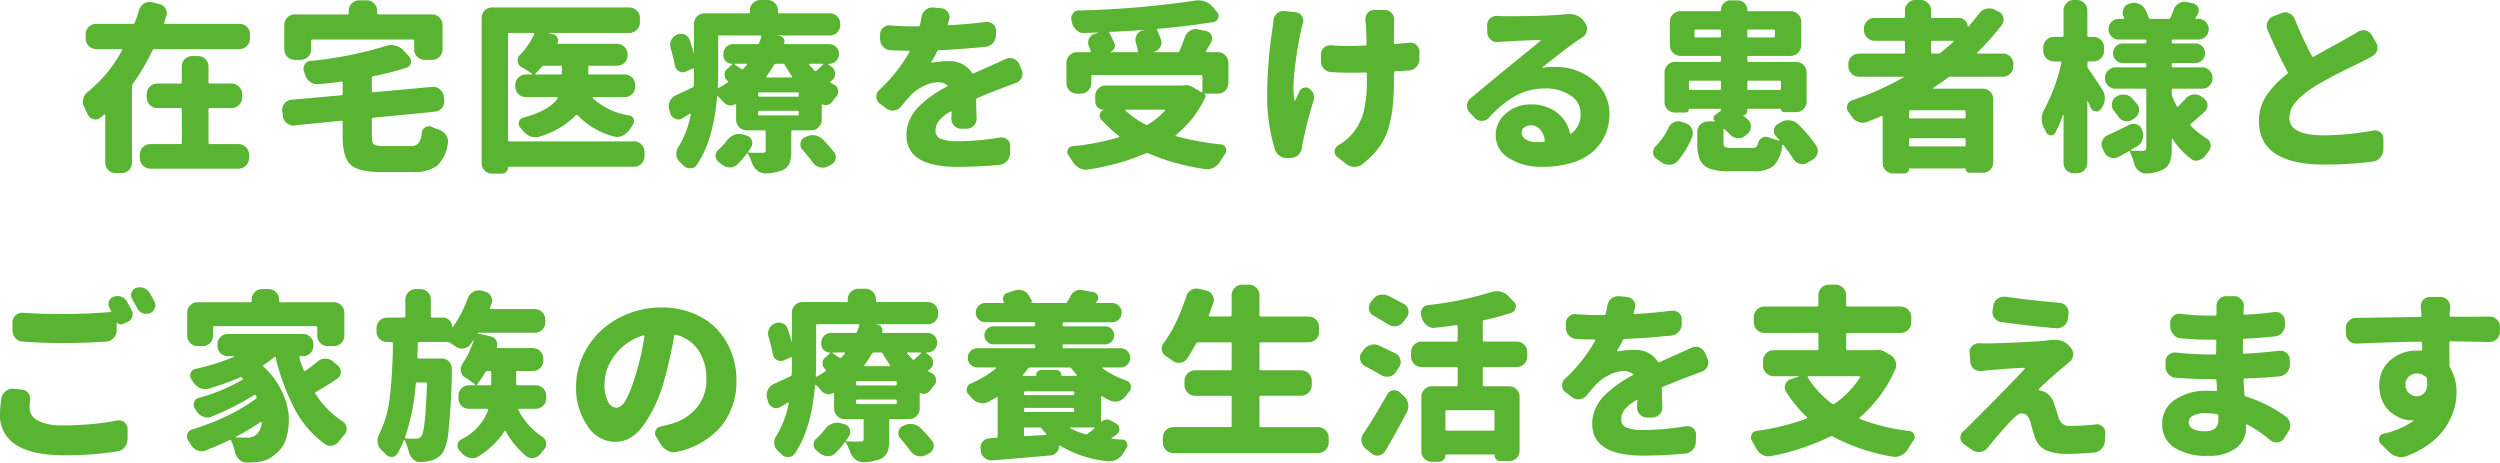 <svg xmlns="http://www.w3.org/2000/svg" xmlns:xlink="http://www.w3.org/1999/xlink" width="454" height="84" viewBox="0 0 454 84">
  <defs>
    <clipPath id="clip-path">
      <rect id="長方形_119" data-name="長方形 119" width="454" height="84" fill="#58b431"/>
    </clipPath>
  </defs>
  <g id="グループ_1766" data-name="グループ 1766" transform="translate(0 0)">
    <g id="グループ_1765" data-name="グループ 1765" transform="translate(0 0)" clip-path="url(#clip-path)">
      <path id="パス_271" data-name="パス 271" d="M20.387,3.377c-.086.27-.141.433-.163.486a.173.173,0,0,0,.017.163.161.161,0,0,0,.146.08H33.9a1.86,1.86,0,0,1,1.343.549,1.827,1.827,0,0,1,.565,1.358v.778A1.932,1.932,0,0,1,33.9,8.7H18.448a.351.351,0,0,0-.356.226,38.4,38.4,0,0,1-3.555,6.049.638.638,0,0,0-.163.419V29.3a1.875,1.875,0,0,1-1.906,1.907H11.434A1.88,1.88,0,0,1,9.525,29.3V20.665a.1.1,0,0,0-.063-.1.135.135,0,0,0-.13,0,8.8,8.8,0,0,1-.712.582,1.281,1.281,0,0,1-.839.323,1.587,1.587,0,0,1-1.456-.938q-.29-.646-.612-1.294a2.026,2.026,0,0,1-.259-.969,2.225,2.225,0,0,1,.063-.519,2.358,2.358,0,0,1,.841-1.292A24.788,24.788,0,0,0,12.6,8.891a.115.115,0,0,0-.017-.127.142.142,0,0,0-.113-.066H7.879A1.932,1.932,0,0,1,5.97,6.791V6.013a1.827,1.827,0,0,1,.565-1.358,1.86,1.86,0,0,1,1.343-.549H14.57a.3.3,0,0,0,.323-.226q.418-1.068.775-2.3a2.031,2.031,0,0,1,.9-1.165,1.924,1.924,0,0,1,1-.29,1.585,1.585,0,0,1,.452.063l1.327.323a1.662,1.662,0,0,1,1.131.842,1.754,1.754,0,0,1,.226.842,1.775,1.775,0,0,1-.1.549c-.066.152-.141.362-.226.629M28.532,19.4c-.171,0-.259.075-.259.226v6.08c0,.152.088.226.259.226h5.2a1.932,1.932,0,0,1,1.906,1.91v.646A1.932,1.932,0,0,1,33.737,30.4H17.7A1.932,1.932,0,0,1,15.8,28.491v-.646a1.932,1.932,0,0,1,1.906-1.91h5.464c.171,0,.257-.075.257-.226V19.63c0-.152-.086-.226-.257-.226h-4.2A1.932,1.932,0,0,1,17.058,17.5v-.649a1.932,1.932,0,0,1,1.906-1.907h4.2c.171,0,.257-.077.257-.226V11.869a1.88,1.88,0,0,1,1.909-1.91h1.034a1.876,1.876,0,0,1,1.906,1.91v2.845c0,.149.088.226.259.226h3.944a1.932,1.932,0,0,1,1.906,1.907V17.5A1.932,1.932,0,0,1,32.477,19.4Z" transform="translate(9.59 0.226)" fill="#58b431"/>
      <path id="パス_272" data-name="パス 272" d="M37.065,26.479H41.85a1.9,1.9,0,0,0,1.487-.486,4.118,4.118,0,0,0,.612-2.006,1.192,1.192,0,0,1,.679-.936,1.259,1.259,0,0,1,.615-.163,1.217,1.217,0,0,1,.549.13,10.537,10.537,0,0,0,1.327.516,2.5,2.5,0,0,1,1.227.971,1.908,1.908,0,0,1,.356,1.1,2.137,2.137,0,0,1-.033.356A6.793,6.793,0,0,1,46.7,30.084,7.057,7.057,0,0,1,42.269,31.2H36.452q-4.042,0-5.464-1.358T29.565,24.8V22.113c0-.174-.074-.248-.226-.226l-8.5.839a.58.58,0,0,1-.193.033,1.888,1.888,0,0,1-1.227-.453,1.827,1.827,0,0,1-.712-1.261l-.1-.905a1.046,1.046,0,0,1-.033-.259A1.766,1.766,0,0,1,19,18.749a1.883,1.883,0,0,1,1.261-.679l9.083-.809a.252.252,0,0,0,.226-.29V15c0-.174-.074-.248-.226-.226q-1.874.257-4.234.483h-.193a1.957,1.957,0,0,1-1.227-.419,2.467,2.467,0,0,1-.938-1.261c-.066-.215-.13-.419-.193-.615a1.691,1.691,0,0,1-.1-.549,1.476,1.476,0,0,1,.2-.712,1.287,1.287,0,0,1,1.034-.679A69.681,69.681,0,0,0,37.453,8.3a2.759,2.759,0,0,1,.938-.163,2.708,2.708,0,0,1,.709.1,2.8,2.8,0,0,1,1.456.809l1.1,1.2a1.173,1.173,0,0,1,.323.809,2.115,2.115,0,0,1-.03.356,1.112,1.112,0,0,1-.808.842A48.446,48.446,0,0,1,35.092,13.8a.283.283,0,0,0-.226.293v2.393c0,.171.088.248.259.226l10.666-.971h.2a1.832,1.832,0,0,1,1.194.422,1.923,1.923,0,0,1,.745,1.292l.063.679a1.377,1.377,0,0,1,.033.259,1.809,1.809,0,0,1-.419,1.165,1.883,1.883,0,0,1-1.261.679l-11.218,1.1c-.171.019-.259.108-.259.257v3.138q0,1.163.372,1.454a3.494,3.494,0,0,0,1.826.293M24.1,7.139c-.171,0-.259.075-.259.226V8.919a1.875,1.875,0,0,1-1.906,1.907H20.871a1.875,1.875,0,0,1-1.906-1.907V4.487a1.856,1.856,0,0,1,.549-1.341,1.815,1.815,0,0,1,1.357-.566h9.568a.2.2,0,0,0,.226-.226V1.931A1.817,1.817,0,0,1,31.231.573,1.858,1.858,0,0,1,32.571.024h1.36a1.858,1.858,0,0,1,1.341.549,1.817,1.817,0,0,1,.565,1.358v.422a.2.2,0,0,0,.226.226h9.728a1.806,1.806,0,0,1,1.357.566A1.858,1.858,0,0,1,47.7,4.487V8.919a1.88,1.88,0,0,1-1.909,1.907H44.468a1.88,1.88,0,0,1-1.909-1.907V7.365c0-.152-.086-.226-.257-.226Z" transform="translate(32.661 0.041)" fill="#58b431"/>
      <path id="パス_273" data-name="パス 273" d="M59.379,24.814a1.815,1.815,0,0,1,1.357.566,1.86,1.86,0,0,1,.549,1.341V27.5a1.876,1.876,0,0,1-1.906,1.91H36.657a.143.143,0,0,0-.163.16,1.1,1.1,0,0,1-1.1,1.1H33.617a1.876,1.876,0,0,1-1.906-1.91V2.4a1.862,1.862,0,0,1,.549-1.344A1.825,1.825,0,0,1,33.617.492H58.538a1.843,1.843,0,0,1,1.343.566A1.845,1.845,0,0,1,60.446,2.4V3.21a1.844,1.844,0,0,1-.565,1.341,1.832,1.832,0,0,1-1.343.566H43.96c-.022,0-.03.006-.03.017a.072.072,0,0,0,.03.047l.745.163a1.107,1.107,0,0,1,.759.615,1.054,1.054,0,0,1,.017.969c-.044.108-.011.163.1.163H56.309A1.932,1.932,0,0,1,58.215,9v.163a1.817,1.817,0,0,1-.565,1.358,1.858,1.858,0,0,1-1.341.549H51.3c-.149,0-.226.088-.226.259v1.1a.2.2,0,0,0,.226.226h6.4a1.936,1.936,0,0,1,1.906,1.91v.29a1.819,1.819,0,0,1-.565,1.361,1.869,1.869,0,0,1-1.341.549H51.979a.108.108,0,0,0-.1.063.152.152,0,0,0,0,.13,12.478,12.478,0,0,0,6.628,3.138,1,1,0,0,1,.808.679,1.277,1.277,0,0,1,.063.389,1.024,1.024,0,0,1-.226.646c-.215.3-.419.6-.615.905a3.015,3.015,0,0,1-1.261,1.068,2.231,2.231,0,0,1-.935.226,1.953,1.953,0,0,1-.615-.1,13.84,13.84,0,0,1-6.595-3.85.2.2,0,0,0-.323,0,15.014,15.014,0,0,1-6.595,3.88,2.367,2.367,0,0,1-.775.13,2.342,2.342,0,0,1-.841-.16,3.1,3.1,0,0,1-1.324-.971c-.193-.215-.378-.431-.549-.646a1.034,1.034,0,0,1-.292-.712.845.845,0,0,1,.066-.323,1,1,0,0,1,.742-.745q4.721-1.263,6.272-3.524a.169.169,0,0,0,0-.146.129.129,0,0,0-.13-.08H39.726a1.865,1.865,0,0,1-1.341-.549,1.819,1.819,0,0,1-.565-1.361v-.29a1.937,1.937,0,0,1,1.906-1.91h1.1c.041,0,.069-.014.08-.047s-.006-.061-.05-.08a19.285,19.285,0,0,0-1.939-1.231,1.2,1.2,0,0,1-.645-1,.593.593,0,0,1-.033-.193,1.342,1.342,0,0,1,.419-.971,13.421,13.421,0,0,0,2.587-3.784.167.167,0,0,0-.017-.163.174.174,0,0,0-.146-.063h-4.33c-.174,0-.259.075-.259.226V24.588c0,.149.086.226.259.226ZM46.288,11.327c0-.171-.074-.259-.226-.259h-3.04a.49.49,0,0,0-.386.2,16.218,16.218,0,0,1-1.164,1.228.094.094,0,0,0-.017.1.075.075,0,0,0,.08.063h4.526a.2.2,0,0,0,.226-.226Z" transform="translate(55.756 0.864)" fill="#58b431"/>
      <path id="パス_274" data-name="パス 274" d="M73.084,11.577c-.047,0-.072.017-.083.05a.076.076,0,0,0,.017.08l.612.453a1.527,1.527,0,0,1,.615,1.261,1.451,1.451,0,0,1-.519,1.134,2.131,2.131,0,0,0-.29.226.128.128,0,0,0-.063.127.132.132,0,0,0,.063.13c.193.108.4.215.615.323a1.371,1.371,0,0,1,.709.971,1.6,1.6,0,0,1,.033.323,1.42,1.42,0,0,1-.323.875,7.121,7.121,0,0,0-.745.938,1.573,1.573,0,0,1-.822.566,1.269,1.269,0,0,1-.954-.083c-.086-.063-.127-.041-.127.066v2.749a1.936,1.936,0,0,1-1.909,1.907h-3.4a.2.2,0,0,0-.226.226v3.557a5.7,5.7,0,0,1-.353,2.266,2.586,2.586,0,0,1-1.327,1.228,9.309,9.309,0,0,1-2.907.549h-.13a2.238,2.238,0,0,1-1.36-.453,3.037,3.037,0,0,1-1-1.325,17.222,17.222,0,0,0-.781-1.813.149.149,0,0,0-.113-.08c-.052-.011-.091.017-.113.08a24.63,24.63,0,0,1-1.677,1.94,1.922,1.922,0,0,1-1.357.552h-.069a2.27,2.27,0,0,1-1.454-.552c-.171-.127-.345-.268-.516-.419a1.321,1.321,0,0,1-.582-1.132,1.405,1.405,0,0,1,.516-1.1,14.491,14.491,0,0,0,1.553-1.683,2.794,2.794,0,0,1,1.291-1,2.284,2.284,0,0,1,.907-.193,2.211,2.211,0,0,1,.648.1l.615.16a1.487,1.487,0,0,1,1.034.875,1.845,1.845,0,0,1,.1.549,1.349,1.349,0,0,1-.229.742c-.152.259-.314.508-.483.745a.121.121,0,0,0-.033.146.106.106,0,0,0,.1.08c.648.022,1.495.033,2.551.033a.651.651,0,0,0,.405-.1.462.462,0,0,0,.113-.356V23.9a.2.2,0,0,0-.226-.226h-3.23a1.936,1.936,0,0,1-1.911-1.907V19.018a.112.112,0,0,0-.044-.1.1.1,0,0,0-.113,0,1.624,1.624,0,0,1-.811.226,2.337,2.337,0,0,1-.389-.033,1.954,1.954,0,0,1-1.034-.679c-.276-.323-.571-.638-.869-.938a.1.1,0,0,0-.1-.017c-.047.011-.077.05-.1.113q-.674,7.956-3.685,12.356a1.327,1.327,0,0,1-1.158.613h-.033a1.718,1.718,0,0,1-1.263-.516l-.579-.582a1.99,1.99,0,0,1-.681-1.294V27.91a2.094,2.094,0,0,1,.359-1.165,17.348,17.348,0,0,0,2.262-5.95A.086.086,0,0,0,48,20.682a.123.123,0,0,0-.13-.017c-.491.3-.946.571-1.357.809a1.355,1.355,0,0,1-.739.226,1.385,1.385,0,0,1-.554-.127,1.458,1.458,0,0,1-.9-.971l-.193-.712a1.88,1.88,0,0,1-.1-.615,2,2,0,0,1,.223-.905A2.146,2.146,0,0,1,45.317,17.3c.778-.345,1.787-.82,3.04-1.424a.35.35,0,0,0,.223-.356c.025-.538.033-1.325.033-2.36v-.582a.156.156,0,0,0-.08-.146.107.107,0,0,0-.146.017L47.159,13a1.444,1.444,0,0,1-.582.13,1.428,1.428,0,0,1-.676-.193,1.378,1.378,0,0,1-.745-1.035c-.193-1.016-.455-2.07-.778-3.171a1.871,1.871,0,0,1,.1-1.421,1.892,1.892,0,0,1,1.034-1,1.717,1.717,0,0,1,.712-.16,1.953,1.953,0,0,1,.681.13,1.547,1.547,0,0,1,.938,1c.254.731.494,1.5.709,2.3,0,.022.008.033.03.033s.033-.011.033-.033V4.333a1.863,1.863,0,0,1,.552-1.341,1.811,1.811,0,0,1,1.357-.566h8.015a.2.2,0,0,0,.226-.226V1.907A1.836,1.836,0,0,1,59.332.566,1.822,1.822,0,0,1,60.672,0h1.291A1.831,1.831,0,0,1,63.3.566a1.825,1.825,0,0,1,.568,1.341V2.2a.2.2,0,0,0,.223.226h9.182a1.8,1.8,0,0,1,1.354.566,1.852,1.852,0,0,1,.552,1.341v.2a1.88,1.88,0,0,1-1.906,1.907h-9.5v.033l.353.033a1.039,1.039,0,0,1,.761.483A1.012,1.012,0,0,1,65,7.89c-.044.088-.014.13.1.13h8.082A1.771,1.771,0,0,1,74.957,9.8a1.766,1.766,0,0,1-1.776,1.777ZM53.266,6.436a.226.226,0,0,0-.254.259v6.469q0,.873-.069,2.683a.132.132,0,0,0,.069.113c.041.033.1.028.157-.017a14.132,14.132,0,0,0,1.586-1,.117.117,0,0,0,.063-.113.213.213,0,0,0-.063-.146,1.357,1.357,0,0,1-.582-1.162,1.23,1.23,0,0,1,.485-1l.872-.809c.041-.022.058-.047.05-.08a.077.077,0,0,0-.08-.05,1.54,1.54,0,0,1-1.55-1.551V9.8a1.766,1.766,0,0,1,1.774-1.78h4.4a.3.3,0,0,0,.325-.226,7.547,7.547,0,0,0,.386-1.132.131.131,0,0,0-.033-.146.2.2,0,0,0-.16-.08Zm4.946,5.337a.1.1,0,0,0,.033-.13c-.019-.044-.061-.066-.13-.066H56.046a.077.077,0,0,0-.08.05.076.076,0,0,0,.017.08c.648.433,1.056.7,1.227.809a.26.26,0,0,0,.389-.03q.257-.294.612-.712M67.4,17.561c.171,0,.254-.075.254-.226v-.323c0-.152-.083-.226-.254-.226h-6.89c-.171,0-.254.075-.254.226v.323c0,.152.083.226.254.226Zm0,3.4a.226.226,0,0,0,.254-.259v-.323a.226.226,0,0,0-.254-.259h-6.89a.226.226,0,0,0-.254.259V20.7a.226.226,0,0,0,.254.259Zm-2.3-9.185a.365.365,0,0,0-.356-.2h-1.23a.412.412,0,0,0-.356.2,22.925,22.925,0,0,1-1.39,2.1.152.152,0,0,0,0,.13.109.109,0,0,0,.1.066h4.427a.125.125,0,0,0,.13-.083c.022-.052.022-.091,0-.113q-.745-1.1-1.324-2.1m3.2,15.394a1.34,1.34,0,0,1-.356-.938,1.671,1.671,0,0,1,.03-.29,1.375,1.375,0,0,1,.747-1l.257-.1a2.466,2.466,0,0,1,1.164-.29,3.6,3.6,0,0,1,.455.03,2.755,2.755,0,0,1,1.454.778c.75.776,1.409,1.507,1.969,2.2a1.419,1.419,0,0,1,.356.938,1.277,1.277,0,0,1-.063.389,1.55,1.55,0,0,1-.874,1.068l-.519.257a1.975,1.975,0,0,1-.9.226,2.67,2.67,0,0,1-.585-.063,2.377,2.377,0,0,1-1.258-.872c-.538-.734-1.167-1.51-1.876-2.329M72.05,11.74a.1.1,0,0,0,.014-.1.076.076,0,0,0-.08-.066H69.623a.105.105,0,0,0-.1.066.107.107,0,0,0,.036.13q.414.484.965,1.065a.239.239,0,0,0,.359,0c.3-.279.69-.646,1.164-1.1" transform="translate(77.409 -0.001)" fill="#58b431"/>
      <path id="パス_275" data-name="パス 275" d="M75.9,20.673a1.819,1.819,0,0,1-1.876,1.844h-.9a1.818,1.818,0,0,1-1.809-1.81v-.1c.022-.367.044-.745.063-1.134a.1.1,0,0,0-.063-.1.135.135,0,0,0-.13,0,7.325,7.325,0,0,0-2.1,1.667,2.849,2.849,0,0,0-.645,1.794,1.541,1.541,0,0,0,.9,1.488,7.85,7.85,0,0,0,3.2.453A45.929,45.929,0,0,0,80.2,24.1h.29a1.46,1.46,0,0,1,.971.356,1.413,1.413,0,0,1,.549,1.2l-.033,1.325a2.153,2.153,0,0,1-.6,1.441A2.06,2.06,0,0,1,80,29.082q-4.038.356-7.563.356-9.276,0-9.276-5.757a6.839,6.839,0,0,1,.612-2.845,7.86,7.86,0,0,1,1.746-2.442,20.665,20.665,0,0,1,2.295-1.91A25.029,25.029,0,0,1,70.5,14.852c.152-.066.163-.152.033-.259a2.511,2.511,0,0,0-1.616-.519,5.818,5.818,0,0,0-2.554.665A8.716,8.716,0,0,0,64.1,16.274q-.84.873-1.909,2.2a1.825,1.825,0,0,1-1.261.712,1.16,1.16,0,0,1-.29.033,1.836,1.836,0,0,1-1.131-.389l-1.164-.872a1.506,1.506,0,0,1-.648-1.2v-.1a1.542,1.542,0,0,1,.519-1.165,28.859,28.859,0,0,0,5.494-6.922.169.169,0,0,0,0-.146.127.127,0,0,0-.13-.08q-1.614,0-3.329-.1a1.841,1.841,0,0,1-1.324-.632,2.006,2.006,0,0,1-.552-1.4V5.439a1.609,1.609,0,0,1,.552-1.261,1.723,1.723,0,0,1,1.164-.453.515.515,0,0,1,.16.033q2.036.161,4.008.163h1.034a.3.3,0,0,0,.323-.226c.108-.5.207-.982.292-1.457A2.146,2.146,0,0,1,66.621.946,1.873,1.873,0,0,1,67.848.493h.163l1.42.127a1.635,1.635,0,0,1,1.23.679,1.463,1.463,0,0,1,.323.908,1.3,1.3,0,0,1-.066.419c-.063.3-.138.6-.226.905a.144.144,0,0,0,.017.146.112.112,0,0,0,.146.047q3.877-.224,6.722-.613H77.8A1.592,1.592,0,0,1,78.87,3.5a1.444,1.444,0,0,1,.549,1.231V5.5a2.1,2.1,0,0,1-.549,1.454,1.961,1.961,0,0,1-1.357.679q-4.009.422-8.437.615a.356.356,0,0,0-.356.226,15.121,15.121,0,0,1-1.034,1.877.1.1,0,0,0,.017.113.166.166,0,0,0,.113.047,14.971,14.971,0,0,1,3.006-.257,4.677,4.677,0,0,1,4.234,2.1.259.259,0,0,0,.356.1c.452-.215,1.045-.483,1.779-.809s1.238-.549,1.52-.679q1.2-.517,2.455-1.1a1.721,1.721,0,0,1,.775-.193,2,2,0,0,1,.681.127,1.91,1.91,0,0,1,1.034,1l.452,1.065a1.846,1.846,0,0,1,.127.682,1.7,1.7,0,0,1-.16.709,1.771,1.771,0,0,1-1.034.938q-1.324.484-2.651,1-2.168.807-4.364,1.744a.356.356,0,0,0-.226.356Z" transform="translate(101.448 0.866)" fill="#58b431"/>
      <path id="パス_276" data-name="パス 276" d="M95.2,16.971V17a.443.443,0,0,1,.226.646,19.363,19.363,0,0,1-5.365,6.855.121.121,0,0,0-.017.113c.011.055.039.083.08.083A51.032,51.032,0,0,0,98.3,26.189a.949.949,0,0,1,.841.615,1.152,1.152,0,0,1,.1.453,1.08,1.08,0,0,1-.193.613c-.3.431-.593.886-.874,1.358a3.243,3.243,0,0,1-1.194,1.165,2.624,2.624,0,0,1-1.2.293,2.877,2.877,0,0,1-.419-.033,39.846,39.846,0,0,1-10.28-2.845.54.54,0,0,0-.452,0A42.257,42.257,0,0,1,74.09,30.748a2.313,2.313,0,0,1-.389.033,2.267,2.267,0,0,1-1.164-.323,3.034,3.034,0,0,1-1.194-1.132q-.356-.584-.745-1.134a.975.975,0,0,1-.226-.613,1.151,1.151,0,0,1,.1-.453.956.956,0,0,1,.841-.615,43.393,43.393,0,0,0,8.4-1.617c.063-.022.1-.058.1-.113a.12.12,0,0,0-.063-.113,24.875,24.875,0,0,1-3.233-3.008.954.954,0,0,1-.243-.952,1.117,1.117,0,0,1,.662-.762v-.063a1.493,1.493,0,0,1-1.487-1.488v-1a1.817,1.817,0,0,1,.565-1.358,1.858,1.858,0,0,1,1.341-.549H91.415a.592.592,0,0,0,.193-.033A2.309,2.309,0,0,1,92,15.42a1.943,1.943,0,0,1,.971.257l1.743,1.035a.135.135,0,0,0,.13,0,.129.129,0,0,0,.066-.13V13.833c0-.171-.077-.257-.226-.257H74.962c-.149,0-.226.086-.226.257v1.231a1.932,1.932,0,0,1-1.906,1.907h-.712a1.932,1.932,0,0,1-1.906-1.907v-3.72a1.932,1.932,0,0,1,1.906-1.907h2.328a.164.164,0,0,0,.143-.066.166.166,0,0,0,.017-.163,8.548,8.548,0,0,0-.323-.872,1.74,1.74,0,0,1-.13-.646,1.715,1.715,0,0,1,.163-.712,1.544,1.544,0,0,1,1.034-.872l.582-.163c.022,0,.03-.011.03-.033s-.008-.033-.03-.033q-1.067.033-2.458.066l-.033.033a1.983,1.983,0,0,1-1.357-.519,2.345,2.345,0,0,1-.839-1.325,2.517,2.517,0,0,1-.1-.389,1.707,1.707,0,0,1-.063-.453,1.427,1.427,0,0,1,.259-.809,1.29,1.29,0,0,1,1.065-.615A172.128,172.128,0,0,0,93.71.056a4.089,4.089,0,0,1,.519-.033,3.044,3.044,0,0,1,1.161.226,3.019,3.019,0,0,1,1.39.971l.808.971a.982.982,0,0,1,.259.679.87.87,0,0,1-.1.386,1.016,1.016,0,0,1-.841.712Q92.222,4.715,86.825,5.2a.161.161,0,0,0-.146.083.107.107,0,0,0,.017.144q.356.811.679,1.717a1.5,1.5,0,0,1,.1.549,1.6,1.6,0,0,1-.257.839,1.9,1.9,0,0,1-1.2.875q-.033,0,0,.033h4.4a.336.336,0,0,0,.323-.229q.55-1.258.968-2.489a2.135,2.135,0,0,1,.971-1.195,1.9,1.9,0,0,1,1-.293,1.588,1.588,0,0,1,.452.066l1.423.29a1.37,1.37,0,0,1,1,.809,1.392,1.392,0,0,1,.13.582,1.294,1.294,0,0,1-.193.679c-.193.345-.508.872-.938,1.584a.114.114,0,0,0,.017.13.139.139,0,0,0,.113.066h2.036a1.932,1.932,0,0,1,1.909,1.907v3.72a1.932,1.932,0,0,1-1.909,1.907ZM82.817,7.72a2.462,2.462,0,0,1-.066-.549,1.835,1.835,0,0,1,.226-.872,1.58,1.58,0,0,1,1.1-.809l.193-.066c.022,0,.033-.006.033-.014s-.011-.017-.033-.017q-3.037.224-6.14.356a.129.129,0,0,0-.113.08.11.11,0,0,0,.014.146,18.17,18.17,0,0,1,.907,1.874,1.067,1.067,0,0,1-.05.938,1.242,1.242,0,0,1-.759.615q-.033,0,0,.033H83.01c.174,0,.237-.077.193-.229a12.974,12.974,0,0,0-.386-1.488m5.268,12.356a.1.1,0,0,0,.033-.13.107.107,0,0,0-.1-.063H81.008c-.066,0-.1.022-.113.063a.078.078,0,0,0,.047.1A17.036,17.036,0,0,0,84.594,22.6a.419.419,0,0,0,.422-.033,13.708,13.708,0,0,0,3.07-2.489" transform="translate(123.45 0.039)" fill="#58b431"/>
      <path id="パス_277" data-name="パス 277" d="M84.562,2.6A1.867,1.867,0,0,1,85.207,1.3,1.728,1.728,0,0,1,86.371.85h.193l2.036.226a1.421,1.421,0,0,1,1.134.679,1.5,1.5,0,0,1,.257.842,1.6,1.6,0,0,1-.063.453c-.13.475-.237.861-.323,1.165q-.679,3.138-1.131,6.855a29.644,29.644,0,0,0-.259,3.651,14.2,14.2,0,0,0,.16,2.3.151.151,0,0,0,.083.083c.03.011.058-.006.08-.05q.161-.356.745-1.584a1.159,1.159,0,0,1,.775-.679,1.121,1.121,0,0,1,.356-.069,1.18,1.18,0,0,1,.679.229,1.806,1.806,0,0,1,.742.938,2.082,2.082,0,0,1,.1.615,2.615,2.615,0,0,1-.063.582q-1.067,3.361-1.843,7.051A6.674,6.674,0,0,0,89.8,25.4a2.463,2.463,0,0,1-.582,1.421,1.793,1.793,0,0,1-1.261.679l-.645.063H87.05a2.381,2.381,0,0,1-1.294-.386,2.147,2.147,0,0,1-.938-1.261,32.6,32.6,0,0,1-1.39-8.925,81.243,81.243,0,0,1,1-13.131c.041-.367.085-.787.13-1.261m24.662,4.01a.592.592,0,0,1,.193-.033A1.706,1.706,0,0,1,111.1,8.257l-.033,1.358a1.957,1.957,0,0,1-.549,1.391,2.04,2.04,0,0,1-1.357.646c-.712.044-1.542.086-2.491.13a.237.237,0,0,0-.226.259V13.3a47.642,47.642,0,0,1-.21,4.9,21.845,21.845,0,0,1-.792,3.947,11.262,11.262,0,0,1-1.729,3.508,15.667,15.667,0,0,1-2.957,2.975,2.246,2.246,0,0,1-1.423.519h-.1a2.533,2.533,0,0,1-1.52-.582l-1.583-1.228a1.2,1.2,0,0,1-.452-.938,1.319,1.319,0,0,1,.645-1.165A10.189,10.189,0,0,0,98.847,23.2a10.343,10.343,0,0,0,2.085-3.98,23.5,23.5,0,0,0,.6-5.95v-1c0-.174-.074-.259-.226-.259q-1.1.033-3.169.033-.968,0-3.037-.1a1.932,1.932,0,0,1-1.357-.6,1.9,1.9,0,0,1-.549-1.374V8.74a1.631,1.631,0,0,1,.579-1.261,1.686,1.686,0,0,1,1.134-.419H95.1q1.357.128,2.91.13,1.063,0,3.23-.066a.233.233,0,0,0,.226-.257q0-2.136-.127-3.784c-.022-.174-.044-.356-.066-.552V2.274a1.667,1.667,0,0,1,.389-1.068,1.468,1.468,0,0,1,1.194-.549h1.909a1.661,1.661,0,0,1,1.261.549,1.815,1.815,0,0,1,.485,1.228c0,.022-.011.237-.033.649q-.033.646-.033,3.524a.2.2,0,0,0,.226.226c.927-.086,1.779-.163,2.554-.226" transform="translate(146.687 1.155)" fill="#58b431"/>
      <path id="パス_278" data-name="パス 278" d="M114.818.926h.386a3.272,3.272,0,0,1,1.294.259,2.854,2.854,0,0,1,1.294,1l.259.389a1.783,1.783,0,0,1,.323,1,2.318,2.318,0,0,1-.033.389,1.808,1.808,0,0,1-.808,1.195c-.323.2-.626.389-.9.582q-.807.551-1.809,1.311c-.67.508-1.575,1.206-2.717,2.1s-1.746,1.374-1.809,1.438a.054.054,0,0,0-.017.066c.011.019.039.03.08.03a11.682,11.682,0,0,1,2.038-.16,10.726,10.726,0,0,1,7.158,2.44,7.654,7.654,0,0,1,2.893,6.1,9.338,9.338,0,0,1-.725,3.7,8.968,8.968,0,0,1-2.168,3.041,9.943,9.943,0,0,1-3.812,2.1,18.065,18.065,0,0,1-5.481.759,11.013,11.013,0,0,1-6.027-1.554,4.764,4.764,0,0,1-2.441-4.2,5.125,5.125,0,0,1,1.826-3.9,6.49,6.49,0,0,1,4.543-1.667,7.513,7.513,0,0,1,4.717,1.441,6.329,6.329,0,0,1,2.394,3.767c0,.044.025.075.08.1a.169.169,0,0,0,.146,0,4.362,4.362,0,0,0,1.713-3.654,3.837,3.837,0,0,0-1.843-3.3,7.991,7.991,0,0,0-4.623-1.261,10.869,10.869,0,0,0-5.4,1.374,19.113,19.113,0,0,0-4.752,3.9,1.726,1.726,0,0,1-1.261.613h-.1a1.568,1.568,0,0,1-1.194-.516l-.971-1a1.7,1.7,0,0,1-.485-1.2,1.745,1.745,0,0,1,.648-1.391q1.1-.907,3.376-2.8t3.023-2.476q.612-.517,2.973-2.426t3.3-2.716a.146.146,0,0,0,.017-.113.073.073,0,0,0-.08-.05q-3.881.1-6.562.293c-.367.019-.712.041-1.034.063a.592.592,0,0,1-.193.033,1.723,1.723,0,0,1-1.164-.453,1.661,1.661,0,0,1-.615-1.261L100.238,3a1.575,1.575,0,0,1,.519-1.261,1.735,1.735,0,0,1,1.227-.486h.1q.745.066,1.456.066,7.112,0,10.247-.293c.364-.019.709-.052,1.034-.1M109.257,24.18c.345,0,.753-.011,1.227-.033.174-.022.248-.108.226-.257a3.565,3.565,0,0,0-.839-2.006,2.187,2.187,0,0,0-1.683-.745,1.819,1.819,0,0,0-1.227.389,1.167,1.167,0,0,0-.452.905,1.451,1.451,0,0,0,.759,1.261,3.653,3.653,0,0,0,1.989.486" transform="translate(169.823 1.628)" fill="#58b431"/>
      <path id="パス_279" data-name="パス 279" d="M113.269,29.227a1.9,1.9,0,0,1-1.42.646h-.13a2.418,2.418,0,0,1-1.423-.453l-.838-.613a1.287,1.287,0,0,1-.615-1.165,1.591,1.591,0,0,1,.485-1.165,11.771,11.771,0,0,0,2.262-3.234,2.163,2.163,0,0,1,1.034-1.068,1.814,1.814,0,0,1,.808-.193,1.518,1.518,0,0,1,.615.13l.709.226a1.867,1.867,0,0,1,1.1,1,1.726,1.726,0,0,1,.193.778,1.941,1.941,0,0,1-.13.679,14.783,14.783,0,0,1-2.651,4.429m25.18-2.812a1.69,1.69,0,0,1,.292.936,1.952,1.952,0,0,1-.066.486A1.873,1.873,0,0,1,137.74,29l-.938.549a1.811,1.811,0,0,1-.874.226,1.694,1.694,0,0,1-.549-.1,2.024,2.024,0,0,1-1.131-.905,23.884,23.884,0,0,0-1.779-2.489c-.019-.022-.058-.028-.113-.017s-.08.039-.08.08a6.166,6.166,0,0,1-1.55,3.737,5.453,5.453,0,0,1-3.622.985h-4.526a9.534,9.534,0,0,1-3.555-.516,3.032,3.032,0,0,1-1.7-1.6,8.171,8.171,0,0,1-.469-3.121v-1.91a1.932,1.932,0,0,1,1.909-1.907h1.291q.033,0,.033-.017v-.05a.591.591,0,0,1-.29-.516.7.7,0,0,1,.256-.549l.971-.745a.309.309,0,0,0,.13-.259.143.143,0,0,0-.163-.16H115.4a.058.058,0,0,0-.066.063.589.589,0,0,1-.177.436.6.6,0,0,1-.436.179h-1.909a1.876,1.876,0,0,1-1.906-1.91V13.121a1.875,1.875,0,0,1,1.906-1.907h8.115c.149,0,.226-.086.226-.259v-.615a.2.2,0,0,0-.226-.226h-7.144a1.932,1.932,0,0,1-1.906-1.907V3.9a1.833,1.833,0,0,1,.565-1.341A1.822,1.822,0,0,1,113.788,2h7.144a.2.2,0,0,0,.226-.226,1.66,1.66,0,0,1,.516-1.245,1.748,1.748,0,0,1,1.26-.5h1.23a1.748,1.748,0,0,1,1.26.5,1.66,1.66,0,0,1,.516,1.245.2.2,0,0,0,.226.226h7.662a1.831,1.831,0,0,1,1.341.566,1.833,1.833,0,0,1,.565,1.341v4.3a1.932,1.932,0,0,1-1.906,1.907h-7.662a.2.2,0,0,0-.226.226v.615c0,.174.074.259.226.259H134.8a1.875,1.875,0,0,1,1.906,1.907v5.3a1.875,1.875,0,0,1-1.906,1.907h-2.2a.551.551,0,0,1-.549-.549.057.057,0,0,0-.063-.063H126.07a.114.114,0,0,0-.13.13v.29a.774.774,0,0,1-.742.745c-.022,0-.033.011-.033.03q.484.422.938.842a1.554,1.554,0,0,1,.485,1.132v.2a1.706,1.706,0,0,1-.712,1.261l-.389.323a1.839,1.839,0,0,1-1.131.386H124.1a2.13,2.13,0,0,1-1.324-.679q-.455-.484-.971-.969a.135.135,0,0,0-.13,0,.1.1,0,0,0-.063.1v2.263c0,.475.1.773.29.889a3.062,3.062,0,0,0,1.327.179h3.426a1.615,1.615,0,0,0,.858-.179,1.162,1.162,0,0,0,.4-.759,1.469,1.469,0,0,1,.745-.938,1.43,1.43,0,0,1,.645-.16,1.694,1.694,0,0,1,.549.1,14.957,14.957,0,0,0,1.809.582q.033.033.066-.017a.1.1,0,0,0,0-.113c-.174-.193-.356-.4-.549-.615a1.328,1.328,0,0,1-.422-.969,1.029,1.029,0,0,1,.033-.259,1.3,1.3,0,0,1,.712-1.035l.612-.356a2.559,2.559,0,0,1,1.261-.323,1.608,1.608,0,0,1,.325.033,2.347,2.347,0,0,1,1.454.679,24.521,24.521,0,0,1,3.3,3.913M115.338,16.066a.2.2,0,0,0,.226.226h5.368a.2.2,0,0,0,.226-.226v-1.2c0-.171-.077-.259-.226-.259h-5.368c-.149,0-.226.088-.226.259Zm1-9.541a.2.2,0,0,0,.226.226h4.364a.2.2,0,0,0,.226-.226V5.587c0-.174-.077-.259-.226-.259h-4.364c-.152,0-.226.086-.226.259Zm14.61-.938c0-.174-.077-.259-.226-.259h-4.559c-.152,0-.226.086-.226.259v.938a.2.2,0,0,0,.226.226h4.559a.2.2,0,0,0,.226-.226Zm1.1,9.281c0-.171-.074-.259-.226-.259h-5.657c-.152,0-.226.088-.226.259v1.2a.2.2,0,0,0,.226.226h5.657a.2.2,0,0,0,.226-.226Z" transform="translate(191.372 0.039)" fill="#58b431"/>
      <path id="パス_280" data-name="パス 280" d="M151.822,12.033a1.932,1.932,0,0,1-1.906,1.907h-9.5a.793.793,0,0,0-.452.13q-1.134.873-2.717,1.907a.075.075,0,0,0-.017.083.078.078,0,0,0,.083.047h8.953a1.825,1.825,0,0,1,1.357.566,1.862,1.862,0,0,1,.549,1.344V29.464a1.88,1.88,0,0,1-1.906,1.91H143.84a.631.631,0,0,1-.485-.213.705.705,0,0,1-.193-.5c0-.044-.033-.066-.1-.066H132.978a.087.087,0,0,0-.1.1.825.825,0,0,1-.808.806H130a1.875,1.875,0,0,1-1.906-1.907V21.217c0-.044-.028-.08-.083-.113a.139.139,0,0,0-.143-.017q-1.134.484-2.554,1.035a2.223,2.223,0,0,1-1.583.033,2.286,2.286,0,0,1-1.23-.971c-.215-.279-.43-.571-.645-.872a1.3,1.3,0,0,1-.259-.776,1.519,1.519,0,0,1,.066-.422,1.259,1.259,0,0,1,.808-.872,53.132,53.132,0,0,0,9.439-4.206c.019,0,.03-.017.03-.047s-.022-.05-.063-.05h-8.115a1.932,1.932,0,0,1-1.906-1.907v-.389a1.817,1.817,0,0,1,.565-1.358,1.858,1.858,0,0,1,1.34-.549h8.115a.231.231,0,0,0,.259-.259V7.634c0-.152-.088-.226-.259-.226h-5.268a1.832,1.832,0,0,1-1.343-.566A1.844,1.844,0,0,1,124.7,5.5V5.175a1.827,1.827,0,0,1,.565-1.358,1.86,1.86,0,0,1,1.343-.549h5.268a.23.23,0,0,0,.259-.259V1.91a1.862,1.862,0,0,1,.549-1.344A1.825,1.825,0,0,1,134.045,0h.938a1.841,1.841,0,0,1,1.34.566,1.835,1.835,0,0,1,.565,1.344v1.1a.23.23,0,0,0,.259.259H142a1.546,1.546,0,0,1,1.52,1.521c0,.022.014.036.047.047a.273.273,0,0,0,.08.017q1.005-1.13,1.972-2.426a2.334,2.334,0,0,1,1.843-.905,2.308,2.308,0,0,1,.971.226l.742.389a1.468,1.468,0,0,1,.841,1.068,2.262,2.262,0,0,1,.033.386,1.507,1.507,0,0,1-.323.938,43.026,43.026,0,0,1-4.463,5.012.2.2,0,0,0-.014.13.074.074,0,0,0,.08.066h4.59a1.854,1.854,0,0,1,1.341.549,1.817,1.817,0,0,1,.565,1.358Zm-8.92,9.474c.171,0,.259-.075.259-.226V20.246c0-.149-.088-.226-.259-.226h-9.761c-.174,0-.259.077-.259.226v1.035c0,.152.085.226.259.226Zm-10.021,4.819a.228.228,0,0,0,.259.259H142.9a.23.23,0,0,0,.259-.259v-1c0-.152-.088-.226-.259-.226h-9.761c-.174,0-.259.075-.259.226Zm4.267-18.918c-.171,0-.259.075-.259.226V9.477a.231.231,0,0,0,.259.259h1.034a.642.642,0,0,0,.419-.163c.67-.516,1.456-1.187,2.361-2a.1.1,0,0,0,.017-.1.078.078,0,0,0-.083-.063Z" transform="translate(213.803 -0.001)" fill="#58b431"/>
      <path id="パス_281" data-name="パス 281" d="M145.471,16.332a2.912,2.912,0,0,1-.1,3.168l-.19.293a1,1,0,0,1-.844.453.3.3,0,0,1-.13-.033,1.016,1.016,0,0,1-.869-.613c-.13-.326-.3-.723-.521-1.2-.019-.044-.039-.061-.061-.05a.052.052,0,0,0-.036.05V29.56a1.807,1.807,0,0,1-.565,1.358,1.852,1.852,0,0,1-1.338.549H140.3a1.871,1.871,0,0,1-1.9-1.907V20.892c0-.022-.019-.036-.052-.047s-.044-.006-.044.017a27.148,27.148,0,0,1-1.39,3.232.813.813,0,0,1-.748.486h-.127a.988.988,0,0,1-.808-.582c-.13-.279-.268-.56-.422-.839a3.44,3.44,0,0,1-.386-1.554,3.575,3.575,0,0,1,.483-1.747,31.955,31.955,0,0,0,3.1-8.473c.022-.152-.041-.226-.19-.226h-1.2a1.927,1.927,0,0,1-1.9-1.907V8.6a1.927,1.927,0,0,1,1.9-1.907h1.52c.174,0,.262-.077.262-.226V1.907a1.858,1.858,0,0,1,.546-1.341A1.823,1.823,0,0,1,140.3,0h.521a1.825,1.825,0,0,1,1.338.566,1.822,1.822,0,0,1,.565,1.341V6.469a.2.2,0,0,0,.226.226h.9A1.936,1.936,0,0,1,145.766,8.6v.649a1.936,1.936,0,0,1-1.911,1.907h-.9a.2.2,0,0,0-.226.226V12a.774.774,0,0,0,.13.419q.778,1.1,2.618,3.913M160.6,17.883a2.078,2.078,0,0,1,1.324-.709,1.459,1.459,0,0,1,.292-.033,2.11,2.11,0,0,1,1.164.356l.483.356a1.511,1.511,0,0,1,.679,1.292,1.442,1.442,0,0,1-.513,1.134q-1.328,1.225-2.521,2.2c-.13.11-.141.218-.036.326a13.53,13.53,0,0,0,2.913,2.327,1.5,1.5,0,0,1,.709,1.035,1.645,1.645,0,0,1,.03.326,1.461,1.461,0,0,1-.323.905c-.237.3-.463.6-.676.905a2.058,2.058,0,0,1-1.261.809,1.305,1.305,0,0,1-.392.063,1.521,1.521,0,0,1-.965-.356,14.659,14.659,0,0,1-3.329-3.588c-.022-.044-.052-.061-.083-.05a.076.076,0,0,0-.047.08v1.65a7.291,7.291,0,0,1-.325,2.459,2.667,2.667,0,0,1-1.2,1.388,7.243,7.243,0,0,1-3.037.745h-.13a1.97,1.97,0,0,1-1.291-.486,2.354,2.354,0,0,1-.844-1.325,13.335,13.335,0,0,0-.742-2.1c-.066-.152-.163-.182-.292-.1q-1.034.584-1.807,1a1.811,1.811,0,0,1-.874.226,1.787,1.787,0,0,1-.582-.1,1.769,1.769,0,0,1-1.1-.938l-.32-.646a1.693,1.693,0,0,1-.2-.776,1.881,1.881,0,0,1,.1-.615,1.743,1.743,0,0,1,.968-1.068q1.489-.679,4.038-1.94a1.712,1.712,0,0,1,.712-.163,1.763,1.763,0,0,1,.648.13,1.563,1.563,0,0,1,.9,1.035l.1.226a2.872,2.872,0,0,1,.1.712,2.343,2.343,0,0,1-.165.842,2.085,2.085,0,0,1-1.034,1.2c-.237.127-.582.334-1.034.613-.041,0-.055.022-.044.066a.074.074,0,0,0,.08.063c.582.022,1.313.033,2.2.033.364,0,.546-.174.546-.519V16.366a.227.227,0,0,0-.259-.259h-5.329a1.851,1.851,0,0,1-1.343-.549,1.83,1.83,0,0,1-.568-1.358v-.066a1.936,1.936,0,0,1,1.911-1.907h5.329c.177,0,.259-.077.259-.226v-.326c0-.149-.083-.226-.259-.226h-4.008A1.784,1.784,0,0,1,147.9,8.409a1.719,1.719,0,0,1,1.261-.519h4.008c.177,0,.259-.075.259-.226V7.407c0-.152-.083-.226-.259-.226h-4.75a1.758,1.758,0,0,1-1.31-.552,1.827,1.827,0,0,1-.53-1.325,1.833,1.833,0,0,1,.53-1.327,1.766,1.766,0,0,1,1.31-.549h.808a.178.178,0,0,0,.146-.063.174.174,0,0,0,.014-.163.633.633,0,0,0-.1-.193,1.71,1.71,0,0,1-.16-.712,1.642,1.642,0,0,1,.16-.679,1.461,1.461,0,0,1,.971-.905l.16-.066a2.5,2.5,0,0,1,.778-.13A2.083,2.083,0,0,1,152,.679a1.981,1.981,0,0,1,1.194,1,9.477,9.477,0,0,1,.679,1.521.333.333,0,0,0,.323.226h3.269a.356.356,0,0,0,.356-.226c.19-.453.386-.938.582-1.454A1.979,1.979,0,0,1,159.37.615a1.919,1.919,0,0,1,1-.293,1.6,1.6,0,0,1,.452.066l1.1.226a1.352,1.352,0,0,1,.941.809,1.48,1.48,0,0,1,.094.516,1.289,1.289,0,0,1-.226.712,5.443,5.443,0,0,0-.356.582.153.153,0,0,0,0,.13.113.113,0,0,0,.1.063h.422A1.879,1.879,0,0,1,164.771,5.3,1.884,1.884,0,0,1,162.9,7.181h-4.62a.2.2,0,0,0-.226.226v.257a.2.2,0,0,0,.226.226h4.071a1.687,1.687,0,0,1,1.23.519,1.807,1.807,0,0,1,0,2.522,1.684,1.684,0,0,1-1.23.516h-4.071a.2.2,0,0,0-.226.226V12a.2.2,0,0,0,.226.226h5.266a1.806,1.806,0,0,1,1.357.566,1.858,1.858,0,0,1,.552,1.341V14.2a1.88,1.88,0,0,1-1.909,1.907h-5.266c-.154,0-.226.086-.226.259v.646a1.24,1.24,0,0,0,.094.486c.281.69.549,1.283.811,1.777.083.152.182.163.29.033q.678-.679,1.357-1.424m-8.887.971a1.664,1.664,0,0,1,.386,1.068,2.112,2.112,0,0,1-.03.356,1.941,1.941,0,0,1-.808,1.228l-.323.193a1.654,1.654,0,0,1-.974.323,2.819,2.819,0,0,1-.416-.03,1.921,1.921,0,0,1-1.2-.809c-.237-.345-.5-.7-.808-1.068a1.679,1.679,0,0,1-.386-1.068,1.023,1.023,0,0,1,.033-.257,1.6,1.6,0,0,1,.745-1.2l.061-.033a2.1,2.1,0,0,1,1.23-.386,1.642,1.642,0,0,1,.29.03,1.972,1.972,0,0,1,1.357.679c.3.345.582.671.844.971" transform="translate(236.342 -0.001)" fill="#58b431"/>
      <path id="パス_282" data-name="パス 282" d="M166.667,4.366a1.811,1.811,0,0,1,1-.29,2.363,2.363,0,0,1,.392.03,1.684,1.684,0,0,1,1.128.809l.775,1.327a1.7,1.7,0,0,1,.3.938,1.951,1.951,0,0,1-.066.483,1.653,1.653,0,0,1-.908,1.132q-.873.488-2,1.068-.1.033-1.683.809t-2.391,1.181c-.535.27-1.272.657-2.2,1.165s-1.724.974-2.391,1.407a14.549,14.549,0,0,0-3.233,2.7,4.387,4.387,0,0,0-1.128,2.862q0,3.171,6.27,3.171a51.966,51.966,0,0,0,8.953-.875,1.608,1.608,0,0,1,.326-.033,1.521,1.521,0,0,1,.965.356,1.412,1.412,0,0,1,.552,1.2v1.94a2.328,2.328,0,0,1-.565,1.441,2.013,2.013,0,0,1-1.343.726,65,65,0,0,1-8.76.549q-11.924,0-11.927-7.89a8.23,8.23,0,0,1,1.343-4.609,16.463,16.463,0,0,1,3.765-3.93.309.309,0,0,0,.1-.386q-1.684-3.1-3.655-7.634a1.664,1.664,0,0,1,0-1.424,1.772,1.772,0,0,1,1.034-1.035l1.456-.58a1.67,1.67,0,0,1,.712-.163,1.632,1.632,0,0,1,.739.193,1.777,1.777,0,0,1,1,1.035,69.977,69.977,0,0,0,3.133,6.728c.088.149.2.182.326.1q1.229-.712,3.346-1.86t2.761-1.537c.819-.453,1.448-.817,1.878-1.1" transform="translate(261.496 1.422)" fill="#58b431"/>
      <path id="パス_283" data-name="パス 283" d="M.259,39.022a1.881,1.881,0,0,1,.808-1.261,1.912,1.912,0,0,1,1.261-.453.592.592,0,0,1,.193.033l1.423.127a1.632,1.632,0,0,1,1.194.649,1.761,1.761,0,0,1,.356,1.065,1.611,1.611,0,0,1-.033.326,8.435,8.435,0,0,0-.1,1.228,2.649,2.649,0,0,0,1.47,2.36,9.423,9.423,0,0,0,4.639.875A52.225,52.225,0,0,0,21.3,43.1a1.825,1.825,0,0,1,.323-.03,1.583,1.583,0,0,1,1.55,1.551v1.813a2.318,2.318,0,0,1-.516,1.488,2.059,2.059,0,0,1-1.327.776,59.489,59.489,0,0,1-9.665.712q-5.879,0-8.774-1.91A6.191,6.191,0,0,1,0,42a18.373,18.373,0,0,1,.259-2.975M19.912,22.69a1.476,1.476,0,0,1-.2-.712,1.97,1.97,0,0,1,.066-.486,1.254,1.254,0,0,1,.808-.839,1.781,1.781,0,0,1,.742-.163,1.966,1.966,0,0,1,.615.1,1.822,1.822,0,0,1,1.067.842c.279.5.582,1.035.9,1.617a1.472,1.472,0,0,1,.193.712,1.775,1.775,0,0,1-.1.549,1.461,1.461,0,0,1-.872.905l-.907.389a.863.863,0,0,1-.565,0,.815.815,0,0,1-.436-.389.029.029,0,0,0-.033.033V26.7A2.075,2.075,0,0,1,19.3,28.77q-4.266.261-7.919.259-3.459,0-7.207-.259a1.876,1.876,0,0,1-1.357-.629,2.017,2.017,0,0,1-.552-1.407V25.276a1.663,1.663,0,0,1,.582-1.292,1.756,1.756,0,0,1,1.2-.453h.13q3.136.224,7.174.226,4.1,0,8.7-.356a.122.122,0,0,0,.127-.083.163.163,0,0,0,0-.144c-.086-.174-.171-.334-.257-.486m4.1-1.617a1.311,1.311,0,0,1-.226-.712,1.723,1.723,0,0,1,.063-.453,1.357,1.357,0,0,1,.808-.872,2.115,2.115,0,0,1,.745-.13,2.043,2.043,0,0,1,1.713.938c.3.494.6,1.024.9,1.584a1.472,1.472,0,0,1,.193.712,1.424,1.424,0,0,1-.1.516,1.568,1.568,0,0,1-.839.938,2.088,2.088,0,0,1-.712.13,1.966,1.966,0,0,1-.615-.1,1.823,1.823,0,0,1-1-.875c-.323-.6-.637-1.165-.938-1.681" transform="translate(0 33.269)" fill="#58b431"/>
      <path id="パス_284" data-name="パス 284" d="M35.974,32.218a2.079,2.079,0,0,1,1.423-.549h.063a2.1,2.1,0,0,1,1.39.519l.874.742a1.5,1.5,0,0,1-.13,2.362q-2.007,1.358-3.881,2.426c-.149.063-.182.16-.1.29A16.742,16.742,0,0,0,40.6,43.086a1.482,1.482,0,0,1,.679,1.068,1.024,1.024,0,0,1,.033.257,1.462,1.462,0,0,1-.356.971c-.345.408-.679.82-1,1.228a2.212,2.212,0,0,1-1.23.842,2.484,2.484,0,0,1-.419.033,1.63,1.63,0,0,1-.971-.326,18.4,18.4,0,0,1-5.461-6.337,40.587,40.587,0,0,1-3.459-9.347.214.214,0,0,0-.1-.13.16.16,0,0,0-.163.033A18.425,18.425,0,0,1,26.213,32.8c-.13.088-.141.185-.033.293A14.186,14.186,0,0,1,29.5,37.522,12.729,12.729,0,0,1,30.8,42.18v.679a10.591,10.591,0,0,1-.516,3.364,5.332,5.332,0,0,1-1.876,2.716,5.807,5.807,0,0,1-1.939,1.212,7.424,7.424,0,0,1-2.425.339,6.65,6.65,0,0,1-.679.033h-.193a1.971,1.971,0,0,1-1.407-.566,2.547,2.547,0,0,1-.761-1.407,9.37,9.37,0,0,0-.679-2c-.063-.152-.171-.185-.323-.1q-2.069,1-4.3,1.874a2.2,2.2,0,0,1-1.489,0,2.435,2.435,0,0,1-1.194-1.035c-.152-.257-.312-.505-.485-.742a1.361,1.361,0,0,1-.226-.745,1.62,1.62,0,0,1,.066-.453,1.256,1.256,0,0,1,.872-.839,42.607,42.607,0,0,0,6.3-2.442,30.568,30.568,0,0,0,5.3-3.154.258.258,0,0,0,.1-.356l-.13-.193c-.063-.152-.171-.182-.323-.1a48.9,48.9,0,0,1-7.726,3.913,2,2,0,0,1-.775.16,1.781,1.781,0,0,1-.745-.16,2.469,2.469,0,0,1-1.227-1c-.086-.152-.171-.293-.259-.422a1.254,1.254,0,0,1-.257-.742,1.056,1.056,0,0,1,.1-.422,1.108,1.108,0,0,1,.839-.809,32.294,32.294,0,0,0,7.922-3.3c.127-.086.138-.182.03-.29-.019,0-.052-.022-.1-.066a.32.32,0,0,0-.386-.063A48.975,48.975,0,0,1,16.258,37.1a2.218,2.218,0,0,1-1.553-.1,2.613,2.613,0,0,1-1.227-1.035c-.13-.2-.248-.378-.356-.549a1.173,1.173,0,0,1-.226-.682,1.4,1.4,0,0,1,.1-.483,1.1,1.1,0,0,1,.874-.745,38.905,38.905,0,0,0,7.014-2.2c.019,0,.03-.017.03-.047s-.011-.05-.03-.05H19.747a1.875,1.875,0,0,1-1.906-1.907v-.226a1.862,1.862,0,0,1,.549-1.344,1.825,1.825,0,0,1,1.357-.566H33.357a1.825,1.825,0,0,1,1.357.566,1.862,1.862,0,0,1,.549,1.344v.226a1.875,1.875,0,0,1-1.906,1.907H32.9a.161.161,0,0,0-.146.08.336.336,0,0,0-.047.179,23.793,23.793,0,0,0,.808,2.3c.063.152.16.182.29.1q1.1-.774,2.165-1.65M17.293,25.751a.228.228,0,0,0-.259.257v1.457a1.86,1.86,0,0,1-.549,1.341,1.815,1.815,0,0,1-1.357.566h-.874a1.815,1.815,0,0,1-1.357-.566,1.86,1.86,0,0,1-.549-1.341v-4.14a1.862,1.862,0,0,1,.549-1.344,1.825,1.825,0,0,1,1.357-.566h9.568a.2.2,0,0,0,.226-.226v-.257a1.819,1.819,0,0,1,.565-1.361,1.869,1.869,0,0,1,1.341-.549h1.164a1.871,1.871,0,0,1,1.343.549,1.829,1.829,0,0,1,.565,1.361v.257a.2.2,0,0,0,.226.226h9.728a1.825,1.825,0,0,1,1.357.566,1.862,1.862,0,0,1,.549,1.344v4.14a1.86,1.86,0,0,1-.549,1.341,1.815,1.815,0,0,1-1.357.566h-1.1a1.817,1.817,0,0,1-1.36-.566,1.872,1.872,0,0,1-.549-1.341V26.008a.228.228,0,0,0-.259-.257Zm6.981,20.083a2.508,2.508,0,0,0,1.294-1.325,3.816,3.816,0,0,0,.323-1.261.106.106,0,0,0-.066-.1.146.146,0,0,0-.127,0A46.043,46.043,0,0,1,21.2,45.834q-.066,0-.05.05a.218.218,0,0,0,.05.08q.712.033,1.939.033a3.229,3.229,0,0,0,1.131-.163" transform="translate(21.651 33.475)" fill="#58b431"/>
      <path id="パス_285" data-name="パス 285" d="M55.6,38.848a1.88,1.88,0,0,1-1.906,1.91H50.684a.123.123,0,0,0-.13.08.17.17,0,0,0,0,.146,12.743,12.743,0,0,0,4.33,4.849,1.482,1.482,0,0,1,.679,1.068,1.046,1.046,0,0,1,.033.259,1.536,1.536,0,0,1-.356.969q-.323.356-.612.745a2.187,2.187,0,0,1-1.261.809,2.312,2.312,0,0,1-.389.033,1.67,1.67,0,0,1-1-.356,15.518,15.518,0,0,1-3.718-4.5c-.022-.066-.061-.1-.113-.1a.117.117,0,0,0-.113.063,15.044,15.044,0,0,1-4.816,4.625,2.157,2.157,0,0,1-1.067.29,1.6,1.6,0,0,1-.452-.063,2.483,2.483,0,0,1-1.357-.809c-.152-.152-.3-.312-.452-.486a1.24,1.24,0,0,1-.389-.905V47.29a1.22,1.22,0,0,1,.679-.971,9.7,9.7,0,0,0,4.882-5.335.144.144,0,0,0-.017-.146.156.156,0,0,0-.146-.08H41.568a1.88,1.88,0,0,1-1.906-1.91V38.4a1.86,1.86,0,0,1,.549-1.341,1.815,1.815,0,0,1,1.357-.566H42.6a.1.1,0,0,0,.1-.05c.022-.033.011-.069-.03-.113a17.224,17.224,0,0,0-1.812-1.261,1.688,1.688,0,0,1-.742-1.132,2.138,2.138,0,0,1-.033-.356,1.783,1.783,0,0,1,.323-1,16.061,16.061,0,0,0,2.038-4.336c.019-.019.008-.03-.033-.03-.193.3-.4.593-.615.872a1.627,1.627,0,0,1-1.261.712.7.7,0,0,1-.226.033A1.965,1.965,0,0,1,39.08,29.4c-.3-.215-.615-.419-.938-.613a.777.777,0,0,0-.452-.163H32.551a.229.229,0,0,0-.259.259l-.1,2.489a.228.228,0,0,0,.257.259h4.17a1.8,1.8,0,0,1,1.327.549,1.787,1.787,0,0,1,.516,1.261q0,5.175-.582,11a10.754,10.754,0,0,1-1,4.2,3.842,3.842,0,0,1-2.458,1.584,7.509,7.509,0,0,1-1.616.2h-.1a1.9,1.9,0,0,1-1.294-.519,2.706,2.706,0,0,1-.775-1.358,10.484,10.484,0,0,0-.712-2.037.1.1,0,0,0-.1-.066.105.105,0,0,0-.1.066,18.363,18.363,0,0,1-1.131,2.36,1.064,1.064,0,0,1-1,.615h-.066a1.382,1.382,0,0,1-1.1-.486q-.356-.389-.712-.712a2.3,2.3,0,0,1-.712-1.325,3.152,3.152,0,0,1-.033-.453,2.381,2.381,0,0,1,.259-1.068A20.052,20.052,0,0,0,27.2,38.688a96.773,96.773,0,0,0,.565-9.8.228.228,0,0,0-.257-.259H26.7a1.876,1.876,0,0,1-1.909-1.907v-.615a1.867,1.867,0,0,1,.549-1.341A1.817,1.817,0,0,1,26.7,24.2h3.07c.171,0,.259-.077.259-.226V20.931a1.875,1.875,0,0,1,1.906-1.907h.808a1.854,1.854,0,0,1,1.341.549,1.817,1.817,0,0,1,.565,1.358v3.041a.2.2,0,0,0,.226.226h1.972a1.711,1.711,0,0,1,1.683,1.681c0,.022.014.039.047.05a.074.074,0,0,0,.08-.017,22.3,22.3,0,0,0,2.717-5.241,2.18,2.18,0,0,1,.968-1.132,1.879,1.879,0,0,1,1.487-.226l.615.163a1.652,1.652,0,0,1,1.131.839,1.581,1.581,0,0,1,.226.809,1.383,1.383,0,0,1-.13.582l-.257.712a.166.166,0,0,0,.017.163.139.139,0,0,0,.113.063h7.982a1.936,1.936,0,0,1,1.909,1.91v.483a1.811,1.811,0,0,1-.568,1.358,1.852,1.852,0,0,1-1.341.552H43.25a.116.116,0,0,0-.1.047c-.019.033-.011.061.033.083l2.361.549a1.364,1.364,0,0,1,.968.712,1.47,1.47,0,0,1,.193.709,1.71,1.71,0,0,1-.063.486c-.044.13,0,.2.13.2h6.4a1.932,1.932,0,0,1,1.909,1.907v.356a1.827,1.827,0,0,1-.565,1.358,1.86,1.86,0,0,1-1.343.549h-2.78a.229.229,0,0,0-.257.259v2.1c0,.149.086.226.257.226h3.3a1.815,1.815,0,0,1,1.357.566A1.86,1.86,0,0,1,55.6,38.4ZM33.941,36.2a.2.2,0,0,0-.226-.226H32.2a.255.255,0,0,0-.292.226,38.448,38.448,0,0,1-1.939,9.7c-.041.152.011.237.163.259q.741.029,1.843.03a1.2,1.2,0,0,0,1-.516q.679-.969.971-9.477m11.667-2.037a.23.23,0,0,0-.259-.259H44.9a.36.36,0,0,0-.356.226,22.045,22.045,0,0,1-1.454,2.166.11.11,0,0,0,.063.2h2.2c.174,0,.259-.077.259-.226Z" transform="translate(43.591 33.477)" fill="#58b431"/>
      <path id="パス_286" data-name="パス 286" d="M56.319,46.427a2.092,2.092,0,0,1-.615.1,2.325,2.325,0,0,1-1-.226,2.989,2.989,0,0,1-1.294-1.065l-.938-1.521a1.088,1.088,0,0,1-.193-.615,1.7,1.7,0,0,1,.1-.549,1.272,1.272,0,0,1,.938-.712c.386-.086.83-.193,1.324-.323a9.4,9.4,0,0,0,5.092-2.928,7.849,7.849,0,0,0,1.859-5.318,9.144,9.144,0,0,0-1.44-5.257,6.931,6.931,0,0,0-4.121-2.829c-.171-.044-.268.022-.29.193a73,73,0,0,1-1.876,8.313A25.532,25.532,0,0,1,50.1,41.738q-2.213,2.91-5.026,2.912A6.081,6.081,0,0,1,40,41.738a11.967,11.967,0,0,1-2.069-7.115,13.2,13.2,0,0,1,1.194-5.514,14.6,14.6,0,0,1,3.249-4.592A15.394,15.394,0,0,1,47.316,21.4a16.259,16.259,0,0,1,6.126-1.165,15.217,15.217,0,0,1,5.624,1.018,12.091,12.091,0,0,1,4.314,2.8,12.789,12.789,0,0,1,2.7,4.187,13.882,13.882,0,0,1,.968,5.224,12.824,12.824,0,0,1-2.7,8.263,14.283,14.283,0,0,1-8.032,4.705M48.69,32.65a45.928,45.928,0,0,0,1.649-7.181.117.117,0,0,0-.033-.144.166.166,0,0,0-.163-.017,9.516,9.516,0,0,0-3.895,2.2,9.934,9.934,0,0,0-2.408,3.265A8.38,8.38,0,0,0,43.1,34.1a6.853,6.853,0,0,0,.612,3.188,1.78,1.78,0,0,0,1.52,1.148q.939,0,1.746-1.408A22.606,22.606,0,0,0,48.69,32.65" transform="translate(66.685 35.601)" fill="#58b431"/>
      <path id="パス_287" data-name="パス 287" d="M79.533,30.577a.073.073,0,0,0-.08.05.071.071,0,0,0,.017.08l.612.453a1.534,1.534,0,0,1,.615,1.261,1.451,1.451,0,0,1-.519,1.134,2.131,2.131,0,0,0-.29.226.125.125,0,0,0-.066.127.129.129,0,0,0,.066.13c.193.108.4.215.615.323a1.379,1.379,0,0,1,.709.971,1.605,1.605,0,0,1,.033.323,1.42,1.42,0,0,1-.323.875,7.119,7.119,0,0,0-.745.938,1.584,1.584,0,0,1-.822.566,1.268,1.268,0,0,1-.954-.083c-.086-.063-.13-.041-.13.066v2.749a1.932,1.932,0,0,1-1.906,1.907h-3.4a.2.2,0,0,0-.226.226v3.557a5.64,5.64,0,0,1-.356,2.266,2.569,2.569,0,0,1-1.324,1.228,9.312,9.312,0,0,1-2.91.549h-.13a2.236,2.236,0,0,1-1.357-.453,3.064,3.064,0,0,1-1-1.325,17.222,17.222,0,0,0-.778-1.813.149.149,0,0,0-.113-.08c-.052-.011-.091.017-.113.08a24.089,24.089,0,0,1-1.68,1.94,1.917,1.917,0,0,1-1.357.552H61.56a2.27,2.27,0,0,1-1.454-.552c-.171-.127-.345-.268-.516-.419a1.321,1.321,0,0,1-.582-1.132,1.405,1.405,0,0,1,.516-1.1,14.491,14.491,0,0,0,1.553-1.683,2.78,2.78,0,0,1,1.291-1,2.282,2.282,0,0,1,.9-.193,2.184,2.184,0,0,1,.648.1l.615.16a1.476,1.476,0,0,1,1.034.875,1.761,1.761,0,0,1,.1.549,1.368,1.368,0,0,1-.226.742c-.152.259-.314.508-.485.745a.124.124,0,0,0-.033.146c.022.052.055.08.1.08.648.022,1.5.033,2.554.033a.651.651,0,0,0,.405-.1.462.462,0,0,0,.113-.356V42.9a.2.2,0,0,0-.226-.226H64.633a1.932,1.932,0,0,1-1.909-1.907V38.018a.108.108,0,0,0-.047-.1.1.1,0,0,0-.113,0,1.606,1.606,0,0,1-.808.226,2.313,2.313,0,0,1-.389-.033,1.954,1.954,0,0,1-1.034-.679c-.279-.323-.571-.638-.872-.938a.1.1,0,0,0-.1-.017.155.155,0,0,0-.1.113q-.679,7.957-3.685,12.356a1.331,1.331,0,0,1-1.161.613h-.033a1.712,1.712,0,0,1-1.261-.516l-.582-.582a2,2,0,0,1-.679-1.294V46.91a2.113,2.113,0,0,1,.356-1.165,17.292,17.292,0,0,0,2.262-5.95.082.082,0,0,0-.033-.113.124.124,0,0,0-.13-.017c-.494.3-.946.571-1.357.809a1.357,1.357,0,0,1-.742.226,1.373,1.373,0,0,1-.552-.127,1.462,1.462,0,0,1-.9-.971l-.193-.712a1.956,1.956,0,0,1-.1-.615,2.006,2.006,0,0,1,.226-.905A2.135,2.135,0,0,1,51.769,36.3q1.163-.517,3.037-1.424a.352.352,0,0,0,.226-.356q.033-.807.033-2.36v-.582a.161.161,0,0,0-.08-.146.107.107,0,0,0-.146.017L53.611,32a1.444,1.444,0,0,1-.582.13,1.429,1.429,0,0,1-.679-.193,1.391,1.391,0,0,1-.745-1.035c-.193-1.016-.452-2.07-.775-3.171a1.778,1.778,0,0,1-.1-.582,1.839,1.839,0,0,1,.193-.839,1.892,1.892,0,0,1,1.034-1,1.708,1.708,0,0,1,.712-.16,1.938,1.938,0,0,1,.679.13,1.547,1.547,0,0,1,.938,1c.257.731.494,1.5.709,2.3a.033.033,0,1,0,.066,0V23.333a1.86,1.86,0,0,1,.549-1.341,1.815,1.815,0,0,1,1.357-.566h8.018a.2.2,0,0,0,.226-.226v-.293A1.932,1.932,0,0,1,67.121,19h1.294a1.932,1.932,0,0,1,1.906,1.907V21.2a.2.2,0,0,0,.226.226h9.179a1.806,1.806,0,0,1,1.357.566,1.863,1.863,0,0,1,.552,1.341v.2a1.88,1.88,0,0,1-1.909,1.907h-9.5v.033l.356.033a1.029,1.029,0,0,1,.759.483,1,1,0,0,1,.113.905c-.041.088-.011.13.1.13H79.63a1.779,1.779,0,1,1,0,3.557ZM59.718,25.436a.228.228,0,0,0-.257.259v6.469q0,.873-.066,2.683a.135.135,0,0,0,.066.113c.041.033.1.028.16-.017a14.108,14.108,0,0,0,1.583-1,.115.115,0,0,0,.066-.113.2.2,0,0,0-.066-.146,1.355,1.355,0,0,1-.579-1.162,1.228,1.228,0,0,1,.483-1l.874-.809c.041-.022.058-.047.047-.08a.073.073,0,0,0-.08-.05,1.545,1.545,0,0,1-1.55-1.551V28.8a1.766,1.766,0,0,1,1.776-1.78h4.4a.3.3,0,0,0,.323-.226,7.548,7.548,0,0,0,.389-1.132.136.136,0,0,0-.033-.146.2.2,0,0,0-.163-.08Zm4.946,5.337a.105.105,0,0,0,.033-.13.129.129,0,0,0-.13-.066H62.5a.075.075,0,0,0-.08.05.071.071,0,0,0,.017.08c.645.433,1.056.7,1.227.809a.261.261,0,0,0,.389-.03q.257-.294.612-.712m9.182,5.787c.171,0,.257-.075.257-.226v-.323c0-.152-.086-.226-.257-.226H66.958c-.171,0-.257.075-.257.226v.323c0,.152.085.226.257.226Zm0,3.4A.228.228,0,0,0,74.1,39.7v-.323a.228.228,0,0,0-.257-.259H66.958a.228.228,0,0,0-.257.259V39.7a.228.228,0,0,0,.257.259Zm-2.3-9.185a.358.358,0,0,0-.353-.2h-1.23a.412.412,0,0,0-.356.2,23.509,23.509,0,0,1-1.39,2.1.152.152,0,0,0,0,.13.106.106,0,0,0,.1.066h4.427a.128.128,0,0,0,.13-.083c.022-.052.022-.091,0-.113q-.745-1.1-1.327-2.1m3.2,15.394a1.34,1.34,0,0,1-.356-.938,1.671,1.671,0,0,1,.03-.29,1.378,1.378,0,0,1,.745-1l.259-.1a2.458,2.458,0,0,1,1.164-.29,3.592,3.592,0,0,1,.452.03,2.735,2.735,0,0,1,1.454.778q1.13,1.163,1.972,2.2a1.419,1.419,0,0,1,.356.938,1.2,1.2,0,0,1-.066.389,1.539,1.539,0,0,1-.872,1.068l-.519.257a1.986,1.986,0,0,1-.9.226,2.628,2.628,0,0,1-.582-.063,2.384,2.384,0,0,1-1.261-.872q-.807-1.1-1.873-2.329M78.5,30.74a.1.1,0,0,0,.017-.1.077.077,0,0,0-.08-.066H76.074a.1.1,0,0,0-.1.066.105.105,0,0,0,.033.13q.418.484.968,1.065a.236.236,0,0,0,.356,0c.3-.279.69-.646,1.164-1.1" transform="translate(88.748 33.435)" fill="#58b431"/>
      <path id="パス_288" data-name="パス 288" d="M92.833,30.2a1.747,1.747,0,0,1-1.23,2.975h-3.3c-.022,0-.044.017-.063.05s-.011.058.03.08a17.625,17.625,0,0,0,4.4,2.263,1.173,1.173,0,0,1,.775.842,2.109,2.109,0,0,1,.033.356,1.2,1.2,0,0,1-.29.773c-.218.262-.433.533-.648.811a2.659,2.659,0,0,1-1.294.938,2.273,2.273,0,0,1-.645.1,2.2,2.2,0,0,1-.872-.193q-.745-.36-1.487-.809a.114.114,0,0,0-.13.017.132.132,0,0,0-.066.113V43a.054.054,0,0,0,.1.03,1.318,1.318,0,0,1,.778-.386,1.386,1.386,0,0,1,.872.16l.938.519a1.188,1.188,0,0,1,.13,2.037c-.281.193-.582.4-.9.615a.09.09,0,0,0-.017.094.073.073,0,0,0,.08.063c.56.069,1.186.11,1.876.132a.868.868,0,0,1,.808.582.855.855,0,0,1,.13.419,1.044,1.044,0,0,1-.2.582c-.193.282-.375.571-.549.872a2.924,2.924,0,0,1-1.227,1.167,2.523,2.523,0,0,1-1.227.32h-.356a21.132,21.132,0,0,1-8.7-2.845c-.022-.022-.052-.022-.1,0a.1.1,0,0,0-.063.1,1.639,1.639,0,0,1-.439,1.132,1.617,1.617,0,0,1-1.081.549q-5.077.455-10.57.9h-.163a1.914,1.914,0,0,1-1.261-.45,1.968,1.968,0,0,1-.712-1.294l-.03-.29a2.151,2.151,0,0,1,.063-.745,1.555,1.555,0,0,1,.323-.613,1.876,1.876,0,0,1,.565-.436,1.514,1.514,0,0,1,.728-.179c.108-.022.508-.052,1.2-.1a.2.2,0,0,0,.226-.226V38.668a.139.139,0,0,0-.066-.113.1.1,0,0,0-.13.014c-.494.306-.99.585-1.487.842a2.317,2.317,0,0,1-1.034.262,2.066,2.066,0,0,1-.516-.066,2.485,2.485,0,0,1-1.39-.809L64,38.086a1.112,1.112,0,0,1-.356-.809,1.3,1.3,0,0,1,.03-.29,1.192,1.192,0,0,1,.745-.908,17.337,17.337,0,0,0,4.526-2.746.079.079,0,0,0,.047-.1.077.077,0,0,0-.08-.066H65.551a1.746,1.746,0,0,1,0-3.491h10.31a.2.2,0,0,0,.226-.229v-.257a.2.2,0,0,0-.226-.229h-7.37a1.591,1.591,0,0,1-1.161-.483A1.637,1.637,0,0,1,68.491,25.7h7.37a.2.2,0,0,0,.226-.224v-.29a.2.2,0,0,0-.226-.229H67a1.746,1.746,0,0,1,0-3.491h3.3a.108.108,0,0,0,.1-.166,1.178,1.178,0,0,1-.163-.582.934.934,0,0,1,.1-.417,1,1,0,0,1,.712-.682l1.294-.417a2.055,2.055,0,0,1,.745-.13,2.273,2.273,0,0,1,.645.1,1.858,1.858,0,0,1,1.1.775,10.606,10.606,0,0,1,.615,1.068.309.309,0,0,1-.193.453h6.689c-.085-.025-.108-.063-.063-.13q.389-.683.645-1.165a1.887,1.887,0,0,1,.874-.872,1.653,1.653,0,0,1,1.164-.193l2.069.384a1.029,1.029,0,0,1,.839.715.916.916,0,0,1,.066.353.959.959,0,0,1-.323.682l-.066.061a.151.151,0,0,0-.017.116c.011.033.05.05.113.05h2.847a1.746,1.746,0,0,1,0,3.491H81.292a.2.2,0,0,0-.226.229v.29a.2.2,0,0,0,.226.224h7.5a1.628,1.628,0,0,1,1.164,2.785,1.6,1.6,0,0,1-1.164.483h-7.5a.2.2,0,0,0-.226.229v.257a.2.2,0,0,0,.226.229H91.6a1.68,1.68,0,0,1,1.23.516m-10.15,3.168a.439.439,0,0,0-.389-.193H75.183a.437.437,0,0,0-.386.193,13.664,13.664,0,0,1-.938,1.134.13.13,0,0,0,0,.127.1.1,0,0,0,.1.066h2.2c.063,0,.1-.047.1-.13a.942.942,0,0,1,.938-.938H79.9a.942.942,0,0,1,.938.938c0,.083.033.13.1.13h2.587a.105.105,0,0,0,.1-.066.13.13,0,0,0,0-.127,13.126,13.126,0,0,1-.938-1.134m-8.4,4.14a.2.2,0,0,0-.226.226v.229a.2.2,0,0,0,.226.226h8.664a.2.2,0,0,0,.226-.226V37.73a.2.2,0,0,0-.226-.226ZM74.052,41c0,.174.074.259.226.259h8.664c.149,0,.226-.086.226-.259v-.226c0-.171-.077-.262-.226-.262H74.278c-.152,0-.226.091-.226.262Zm.226,3.072a.2.2,0,0,0-.226.226V45.43c0,.171.074.246.226.226L78,45.43a.11.11,0,0,0,.1-.066.135.135,0,0,0,0-.13q-.451-.484-.841-.969a.434.434,0,0,0-.386-.2Zm12.542.163c.044-.044.058-.08.05-.113a.076.076,0,0,0-.083-.05h-4.3q-.033,0-.05.05a.071.071,0,0,0,.017.08A14.008,14.008,0,0,0,85.2,45.3a.432.432,0,0,0,.419-.1c.411-.3.808-.624,1.2-.969" transform="translate(111.904 33.56)" fill="#58b431"/>
      <path id="パス_289" data-name="パス 289" d="M94.233,44.377c0,.152.085.226.259.226H104.9a1.932,1.932,0,0,1,1.909,1.907v.908a1.932,1.932,0,0,1-1.909,1.907H78.588a1.932,1.932,0,0,1-1.906-1.907V46.51A1.932,1.932,0,0,1,78.588,44.6H88.931c.174,0,.259-.075.259-.226V39.139c0-.152-.086-.226-.259-.226h-6.4A1.936,1.936,0,0,1,80.623,37v-.809a1.932,1.932,0,0,1,1.909-1.907h6.4a.23.23,0,0,0,.259-.259V29.435c0-.152-.086-.226-.259-.226H83.114a.417.417,0,0,0-.389.226q-.873,1.552-1.616,2.716a1.617,1.617,0,0,1-1.227.745,1.044,1.044,0,0,1-.259.033,1.889,1.889,0,0,1-1.164-.389,12.877,12.877,0,0,0-1.194-.809,1.583,1.583,0,0,1-.745-1.1,1.651,1.651,0,0,1-.033-.326,1.536,1.536,0,0,1,.356-.969,24.329,24.329,0,0,0,2.2-3.687,37.213,37.213,0,0,0,1.876-4.722,2.033,2.033,0,0,1,.9-1.2,1.924,1.924,0,0,1,1-.29,2.077,2.077,0,0,1,.485.063l1.227.293a1.671,1.671,0,0,1,1.164.839,1.592,1.592,0,0,1,.259.842,1.575,1.575,0,0,1-.1.549q-.356,1.035-.808,2.266a.161.161,0,0,0,.017.16.164.164,0,0,0,.143.066h3.751c.152,0,.226-.088.226-.259V20.637A1.932,1.932,0,0,1,91.1,18.73h1.23a1.932,1.932,0,0,1,1.906,1.907v3.624a.23.23,0,0,0,.259.259h8.661a1.932,1.932,0,0,1,1.909,1.907V27.3a1.932,1.932,0,0,1-1.909,1.907H94.492c-.174,0-.259.075-.259.226v4.592a.23.23,0,0,0,.259.259h7.337a1.932,1.932,0,0,1,1.906,1.907V37a1.936,1.936,0,0,1-1.906,1.91H94.492c-.174,0-.259.075-.259.226Z" transform="translate(134.482 32.96)" fill="#58b431"/>
      <path id="パス_290" data-name="パス 290" d="M96,30.485a1.561,1.561,0,0,1,.874,1.132,1.377,1.377,0,0,1,.063.419,1.648,1.648,0,0,1-.323.971l-.549.842a1.809,1.809,0,0,1-1.2.806,3.09,3.09,0,0,1-.452.033,2.1,2.1,0,0,1-1.034-.29q-1.2-.712-2.94-1.65a1.565,1.565,0,0,1-.841-1.1,1.3,1.3,0,0,1-.063-.422,1.6,1.6,0,0,1,.323-.938l.356-.483a2.162,2.162,0,0,1,1.291-.875,1.979,1.979,0,0,1,.615-.1,2.06,2.06,0,0,1,.938.226q1.746.807,2.94,1.424m-1.873,17.69A1.563,1.563,0,0,1,93,48.984a1.628,1.628,0,0,1-.325.033,1.5,1.5,0,0,1-1-.389l-1.1-.872a1.988,1.988,0,0,1-.745-1.294,1.605,1.605,0,0,1-.033-.323A1.846,1.846,0,0,1,90.183,45q2.23-3.361,4.3-7.082a1.306,1.306,0,0,1,1.065-.742,1.06,1.06,0,0,1,.259-.033,1.4,1.4,0,0,1,.971.386l.709.649a2.216,2.216,0,0,1,.778,1.391,1.691,1.691,0,0,1,.063.453,2.406,2.406,0,0,1-.29,1.132q-1.874,3.589-3.911,7.018m3.36-26.715a1.557,1.557,0,0,1,.841,1.1,2.284,2.284,0,0,1,.033.386,1.686,1.686,0,0,1-.356,1l-.582.776a1.824,1.824,0,0,1-1.261.776,2.134,2.134,0,0,1-.356.033,2.034,2.034,0,0,1-1.1-.323q-.84-.517-2.717-1.617a1.571,1.571,0,0,1-.808-1.132,1.646,1.646,0,0,1-.03-.326,1.6,1.6,0,0,1,.353-1l.389-.486a2.2,2.2,0,0,1,1.294-.839,4.867,4.867,0,0,1,.549-.033,2.083,2.083,0,0,1,1,.259q1.713.84,2.747,1.421m22.433,9.574a1.851,1.851,0,0,1-.549,1.341,1.815,1.815,0,0,1-1.357.566H112.1c-.171,0-.257.077-.257.226v3.041c0,.152.086.226.257.226h4.526a1.815,1.815,0,0,1,1.357.566,1.86,1.86,0,0,1,.549,1.341v9.767a1.876,1.876,0,0,1-1.906,1.91h-1.583a1.046,1.046,0,0,1-1.067-1.068.115.115,0,0,0-.13-.13h-8.661c-.088,0-.13.055-.13.163a1.1,1.1,0,0,1-.356.825,1.179,1.179,0,0,1-.841.339H102.6a1.865,1.865,0,0,1-1.341-.549,1.819,1.819,0,0,1-.565-1.361v-9.9a1.932,1.932,0,0,1,1.906-1.907h4.46a.2.2,0,0,0,.226-.226V33.167a.2.2,0,0,0-.226-.226H100.72a1.932,1.932,0,0,1-1.906-1.907v-.809a1.932,1.932,0,0,1,1.906-1.907h6.336a.2.2,0,0,0,.226-.226V25.536c0-.174-.074-.248-.226-.226q-1.907.29-3.878.486a1.067,1.067,0,0,1-.226.03,1.957,1.957,0,0,1-1.227-.419,2.511,2.511,0,0,1-.9-1.294,4.474,4.474,0,0,0-.163-.453,2.07,2.07,0,0,1-.066-.516,1.532,1.532,0,0,1,.229-.778,1.3,1.3,0,0,1,1.065-.679,61.253,61.253,0,0,0,11.474-2.36,3.075,3.075,0,0,1,.971-.163,3.369,3.369,0,0,1,.679.066,2.766,2.766,0,0,1,1.454.809l1,1.035a1.108,1.108,0,0,1,.386.839.825.825,0,0,1-.063.293,1.049,1.049,0,0,1-.775.872A40.9,40.9,0,0,1,112.1,24.4a.285.285,0,0,0-.257.29v3.4c0,.149.086.226.257.226h5.916a1.815,1.815,0,0,1,1.357.566,1.856,1.856,0,0,1,.549,1.341Zm-6.173,13.454a.2.2,0,0,0,.226-.226V41.027c0-.171-.074-.259-.226-.259h-8.468c-.152,0-.226.088-.226.259v3.234a.2.2,0,0,0,.226.226Z" transform="translate(157.43 33.723)" fill="#58b431"/>
      <path id="パス_291" data-name="パス 291" d="M121.047,39.673a1.819,1.819,0,0,1-1.876,1.844h-.9a1.818,1.818,0,0,1-1.809-1.81v-.1c.022-.367.044-.745.063-1.134a.1.1,0,0,0-.063-.1.135.135,0,0,0-.13,0,7.325,7.325,0,0,0-2.1,1.667,2.85,2.85,0,0,0-.645,1.794,1.541,1.541,0,0,0,.9,1.488,7.85,7.85,0,0,0,3.2.453,45.928,45.928,0,0,0,7.662-.679h.29a1.46,1.46,0,0,1,.971.356,1.413,1.413,0,0,1,.549,1.2l-.033,1.325a2.153,2.153,0,0,1-.6,1.441,2.06,2.06,0,0,1-1.374.662q-4.038.356-7.563.356-9.276,0-9.276-5.757a6.839,6.839,0,0,1,.612-2.845,7.86,7.86,0,0,1,1.746-2.442,20.669,20.669,0,0,1,2.295-1.91,25.03,25.03,0,0,1,2.684-1.631c.152-.066.163-.152.033-.259a2.511,2.511,0,0,0-1.616-.519,5.818,5.818,0,0,0-2.554.665,8.717,8.717,0,0,0-2.262,1.534q-.84.873-1.909,2.2a1.825,1.825,0,0,1-1.261.712,1.161,1.161,0,0,1-.29.033,1.836,1.836,0,0,1-1.131-.389l-1.164-.872a1.506,1.506,0,0,1-.648-1.2v-.1a1.542,1.542,0,0,1,.519-1.165,28.86,28.86,0,0,0,5.494-6.922.169.169,0,0,0,0-.146.127.127,0,0,0-.13-.08q-1.614,0-3.329-.1a1.841,1.841,0,0,1-1.324-.632,2.006,2.006,0,0,1-.552-1.4v-.778a1.609,1.609,0,0,1,.552-1.261,1.723,1.723,0,0,1,1.164-.453.514.514,0,0,1,.16.033q2.036.161,4.008.163h1.034a.3.3,0,0,0,.323-.226c.108-.5.207-.982.292-1.457a2.147,2.147,0,0,1,.712-1.292A1.873,1.873,0,0,1,113,19.493h.163l1.42.127a1.635,1.635,0,0,1,1.23.679,1.463,1.463,0,0,1,.323.908,1.3,1.3,0,0,1-.066.419c-.063.3-.138.6-.226.905a.144.144,0,0,0,.017.146.112.112,0,0,0,.146.047q3.877-.224,6.722-.613h.226a1.592,1.592,0,0,1,1.067.386,1.444,1.444,0,0,1,.549,1.231V24.5a2.1,2.1,0,0,1-.549,1.454,1.961,1.961,0,0,1-1.357.679q-4.009.422-8.437.615a.356.356,0,0,0-.356.226,15.123,15.123,0,0,1-1.034,1.877.1.1,0,0,0,.017.113.166.166,0,0,0,.113.047,14.972,14.972,0,0,1,3.007-.257,4.677,4.677,0,0,1,4.234,2.1.259.259,0,0,0,.356.1c.452-.215,1.045-.483,1.779-.809s1.238-.549,1.52-.679q1.2-.517,2.455-1.1a1.721,1.721,0,0,1,.775-.193,2,2,0,0,1,.681.127,1.91,1.91,0,0,1,1.034,1l.452,1.065a1.845,1.845,0,0,1,.127.682,1.7,1.7,0,0,1-.16.709,1.771,1.771,0,0,1-1.034.938q-1.324.484-2.651,1-2.168.807-4.364,1.744a.356.356,0,0,0-.226.356Z" transform="translate(180.833 34.302)" fill="#58b431"/>
      <path id="パス_292" data-name="パス 292" d="M138.035,30.6a2.312,2.312,0,0,1,.389-.033,1.946,1.946,0,0,1,.971.259l1.1.615a2.236,2.236,0,0,1,1.034,1.195,2.091,2.091,0,0,1,.13.712,1.956,1.956,0,0,1-.193.809,24.194,24.194,0,0,1-6.432,8.7.161.161,0,0,0,.03.259,36.6,36.6,0,0,0,9.02,2.2,1.028,1.028,0,0,1,.841.646,1.105,1.105,0,0,1,.1.422,1.035,1.035,0,0,1-.226.646,18.206,18.206,0,0,0-1,1.554,2.768,2.768,0,0,1-1.194,1.132,2.4,2.4,0,0,1-1.131.29,3.372,3.372,0,0,1-.422-.03,35.539,35.539,0,0,1-10.892-3.657.414.414,0,0,0-.419-.03,42.5,42.5,0,0,1-10.9,3.588,2.877,2.877,0,0,1-.419.033,2.214,2.214,0,0,1-1.1-.29,2.887,2.887,0,0,1-1.1-1.165q-.161-.323-.372-.679c-.138-.237-.268-.458-.386-.665a1.24,1.24,0,0,1-.179-.629,1.443,1.443,0,0,1,.1-.519,1.109,1.109,0,0,1,.9-.679,41.461,41.461,0,0,0,9.083-2.23c.149-.066.171-.152.063-.259a24.971,24.971,0,0,1-3.782-4.625,1.519,1.519,0,0,1-.226-.776,1.761,1.761,0,0,1,.1-.549,1.554,1.554,0,0,1,.971-.938l1.487-.486c.022,0,.03-.011.03-.033a.026.026,0,0,0-.03-.03h-4.59a1.932,1.932,0,0,1-1.909-1.91V32.54a1.932,1.932,0,0,1,1.909-1.907h7.886a.228.228,0,0,0,.259-.259V27.721c0-.152-.085-.226-.259-.226H117.7a1.932,1.932,0,0,1-1.906-1.907v-.971A1.932,1.932,0,0,1,117.7,22.71h9.568a.23.23,0,0,0,.259-.259V20.64a1.932,1.932,0,0,1,1.906-1.91h1.23a1.932,1.932,0,0,1,1.906,1.91v1.81a.23.23,0,0,0,.259.259H142.5a1.932,1.932,0,0,1,1.906,1.907v.971A1.932,1.932,0,0,1,142.5,27.5h-9.665a.229.229,0,0,0-.259.259v2.652c0,.149.086.226.259.226h5.009a.58.58,0,0,0,.193-.033m-2.94,4.948a.135.135,0,0,0,0-.13.132.132,0,0,0-.13-.063h-9.243a.129.129,0,0,0-.13.063.135.135,0,0,0,0,.13,16.615,16.615,0,0,0,4.46,4.819.327.327,0,0,0,.389,0,16.207,16.207,0,0,0,4.653-4.819" transform="translate(202.69 32.96)" fill="#58b431"/>
      <path id="パス_293" data-name="パス 293" d="M145.653,27.387a5.445,5.445,0,0,1,.615-.033,3.249,3.249,0,0,1,2.521,1.068l.323.386a1.69,1.69,0,0,1,.452,1.132.609.609,0,0,1-.033.2,1.718,1.718,0,0,1-.679,1.261c-.108.086-.257.2-.452.356a1.537,1.537,0,0,0-.323.29q-3.07,2.554-4.752,4.236a.194.194,0,0,0-.014.13c.008.044.047.075.113.1a4.327,4.327,0,0,1,1,.323A3.514,3.514,0,0,1,146.1,39q.161.418.436,1.308c.185.593.32,1.007.405,1.245a1.874,1.874,0,0,0,2,1.424,39.9,39.9,0,0,0,4.689-.259.588.588,0,0,1,.193-.03,1.516,1.516,0,0,1,1.067.419,1.394,1.394,0,0,1,.483,1.228l-.063,1.391a2.311,2.311,0,0,1-.629,1.441,2.1,2.1,0,0,1-1.407.662q-2.685.228-4.686.226a9.66,9.66,0,0,1-3.928-.632,3.826,3.826,0,0,1-1.989-2.183q-.323-.84-.9-3.039c-.3-.994-.841-1.488-1.616-1.488q-.616,0-1.939,1.391-1.845,1.937-4.2,4.849a1.923,1.923,0,0,1-1.324.745,1.6,1.6,0,0,1-.323.033,2.046,2.046,0,0,1-1.131-.356l-1.52-1.068a1.46,1.46,0,0,1-.13-2.329c.408-.367.8-.742,1.164-1.132q7.53-7.5,10.021-10.253a.063.063,0,0,0,.03-.1.1.1,0,0,0-.1-.063q-2.23.062-6.691.453l-1.065.13h-.292a1.905,1.905,0,0,1-1.1-.356,1.692,1.692,0,0,1-.679-1.231l-.13-1.681a1.512,1.512,0,0,1,.452-1.261,1.674,1.674,0,0,1,1.227-.516h.066c.494.019.979.03,1.454.03q1.518,0,5.591-.177t5.98-.436Zm-9.179-3.268a1.687,1.687,0,0,1-1.227-.745,1.761,1.761,0,0,1-.356-1.065,2.134,2.134,0,0,1,.033-.356l.127-.809a1.829,1.829,0,0,1,.778-1.261,1.949,1.949,0,0,1,1.131-.356h.29q4.559.646,9.828,1.1a1.819,1.819,0,0,1,1.26.679,1.714,1.714,0,0,1,.386,1.1,1.211,1.211,0,0,1-.03.259l-.1.839a1.945,1.945,0,0,1-.745,1.327,1.979,1.979,0,0,1-1.227.419h-.2q-5.106-.451-9.955-1.132" transform="translate(226.938 34.362)" fill="#58b431"/>
      <path id="パス_294" data-name="パス 294" d="M164.758,41.323a1.909,1.909,0,0,1,.808,1.294,2.008,2.008,0,0,1,.03.353,1.96,1.96,0,0,1-.356,1.134l-.775,1.228a1.509,1.509,0,0,1-1.131.712h-.259a1.663,1.663,0,0,1-1.065-.389,23.372,23.372,0,0,0-4.237-2.878.13.13,0,0,0-.127,0,.132.132,0,0,0-.066.13v.419a4.5,4.5,0,0,1-1.809,3.737,7.981,7.981,0,0,1-5.012,1.407,10.776,10.776,0,0,1-6.253-1.521,4.956,4.956,0,0,1-2.149-4.3,5.14,5.14,0,0,1,2.245-4.316,10.064,10.064,0,0,1,6.126-1.667q.517,0,1.324.033c.174.022.259-.055.259-.226l-.1-1.681a.229.229,0,0,0-.259-.259h-1.324q-2.557,0-5.787-.226a1.983,1.983,0,0,1-1.357-.679,1.949,1.949,0,0,1-.519-1.424V31.36a1.537,1.537,0,0,1,.582-1.228,1.639,1.639,0,0,1,1.1-.419h.226a52.346,52.346,0,0,0,5.817.356h1.2c.171,0,.257-.077.257-.226l.033-2.2a.228.228,0,0,0-.259-.259h-1.291q-2.263,0-4.915-.259a1.881,1.881,0,0,1-1.341-.7,2.314,2.314,0,0,1-.565-1.438v-.679a1.535,1.535,0,0,1,.582-1.231,1.519,1.519,0,0,1,1.067-.419.95.95,0,0,1,.226.033,40.774,40.774,0,0,0,4.912.323h1.357c.174,0,.259-.075.259-.226V21.3a1.807,1.807,0,0,1,.452-1.228,1.62,1.62,0,0,1,1.261-.582h1.55a1.529,1.529,0,0,1,1.23.582,1.694,1.694,0,0,1,.483,1.195l-.063.615v.742c-.022.174.055.248.226.226q2.652-.128,5.365-.483a.71.71,0,0,1,.226-.033,1.639,1.639,0,0,1,1.1.419,1.539,1.539,0,0,1,.582,1.231l.033.742a2.052,2.052,0,0,1-.535,1.407,1.95,1.95,0,0,1-1.34.662q-2.942.29-5.494.419a.23.23,0,0,0-.259.259L157,29.713c0,.149.086.226.259.226q2.975-.161,6.369-.549h.226a1.7,1.7,0,0,1,1.68,1.681v.872a2.109,2.109,0,0,1-1.876,2.1q-3.2.29-6.3.389c-.171,0-.248.086-.226.257q0,.261.163,2.685a.342.342,0,0,0,.257.323,24.939,24.939,0,0,1,7.21,3.624m-12.219.549V41.16a.281.281,0,0,0-.259-.259,15.3,15.3,0,0,0-2.229-.16,4.17,4.17,0,0,0-2.1.453,1.323,1.323,0,0,0-.033,2.393,4.146,4.146,0,0,0,2.038.419,3.274,3.274,0,0,0,1.969-.466,1.978,1.978,0,0,0,.615-1.667" transform="translate(250.301 34.302)" fill="#58b431"/>
      <path id="パス_295" data-name="パス 295" d="M180.567,23.1a1.783,1.783,0,0,1,1.324.566,1.865,1.865,0,0,1,.552,1.344l-.033.905a1.66,1.66,0,0,1-.582,1.294,1.785,1.785,0,0,1-1.26.516h-.1q-2.685-.066-7.014-.13c-.152,0-.226.086-.226.259q.033,1.453.033,4.076a.916.916,0,0,0,.127.453,8.6,8.6,0,0,1,1.164,4.526,10.539,10.539,0,0,1-.483,3.121,13.006,13.006,0,0,1-1.5,3.154,11.811,11.811,0,0,1-2.863,2.975,16.756,16.756,0,0,1-4.264,2.3,3.071,3.071,0,0,1-.971.16,2.632,2.632,0,0,1-.712-.1,3.043,3.043,0,0,1-1.487-.839l-1.52-1.521a1.043,1.043,0,0,1-.29-.712,1.605,1.605,0,0,1,.033-.323,1.079,1.079,0,0,1,.775-.745,14.877,14.877,0,0,0,5.461-2.329c.044-.019.055-.047.033-.08s-.044-.036-.063-.017h-.356a5.2,5.2,0,0,1-1.939-.4,7.1,7.1,0,0,1-1.892-1.148,5.332,5.332,0,0,1-1.437-1.99,6.772,6.772,0,0,1-.552-2.765,5.84,5.84,0,0,1,2.005-4.625,7.3,7.3,0,0,1,4.979-1.744h.582a.2.2,0,0,0,.226-.226l-.033-1.165c0-.174-.077-.248-.226-.226q-5.271.062-11.637.356h-.1a1.853,1.853,0,0,1-1.261-.486,1.757,1.757,0,0,1-.582-1.327l-.033-.969a1.7,1.7,0,0,1,.519-1.327,1.926,1.926,0,0,1,1.324-.582q1.585,0,11.7-.16c.152,0,.215-.077.2-.226v-.13c-.044-.519-.088-.982-.13-1.391v-.193a1.688,1.688,0,0,1,.419-1.134,1.671,1.671,0,0,1,1.261-.549h1.909a1.614,1.614,0,0,1,1.261.549,1.7,1.7,0,0,1,.483,1.2v.13c-.041.516-.075.969-.1,1.358v.13a.2.2,0,0,0,.226.226H177.2q2.685-.033,3.362-.033M165.278,35.549A1.874,1.874,0,0,0,165.924,37a2.08,2.08,0,0,0,1.423.582,1.72,1.72,0,0,0,1.454-.742,2.481,2.481,0,0,0,.422-1.584q0-.327-.033-.712a.859.859,0,0,0-.193-.453,2.312,2.312,0,0,0-3.087-.113,1.933,1.933,0,0,0-.632,1.568" transform="translate(271.557 34.383)" fill="#58b431"/>
    </g>
  </g>
</svg>
